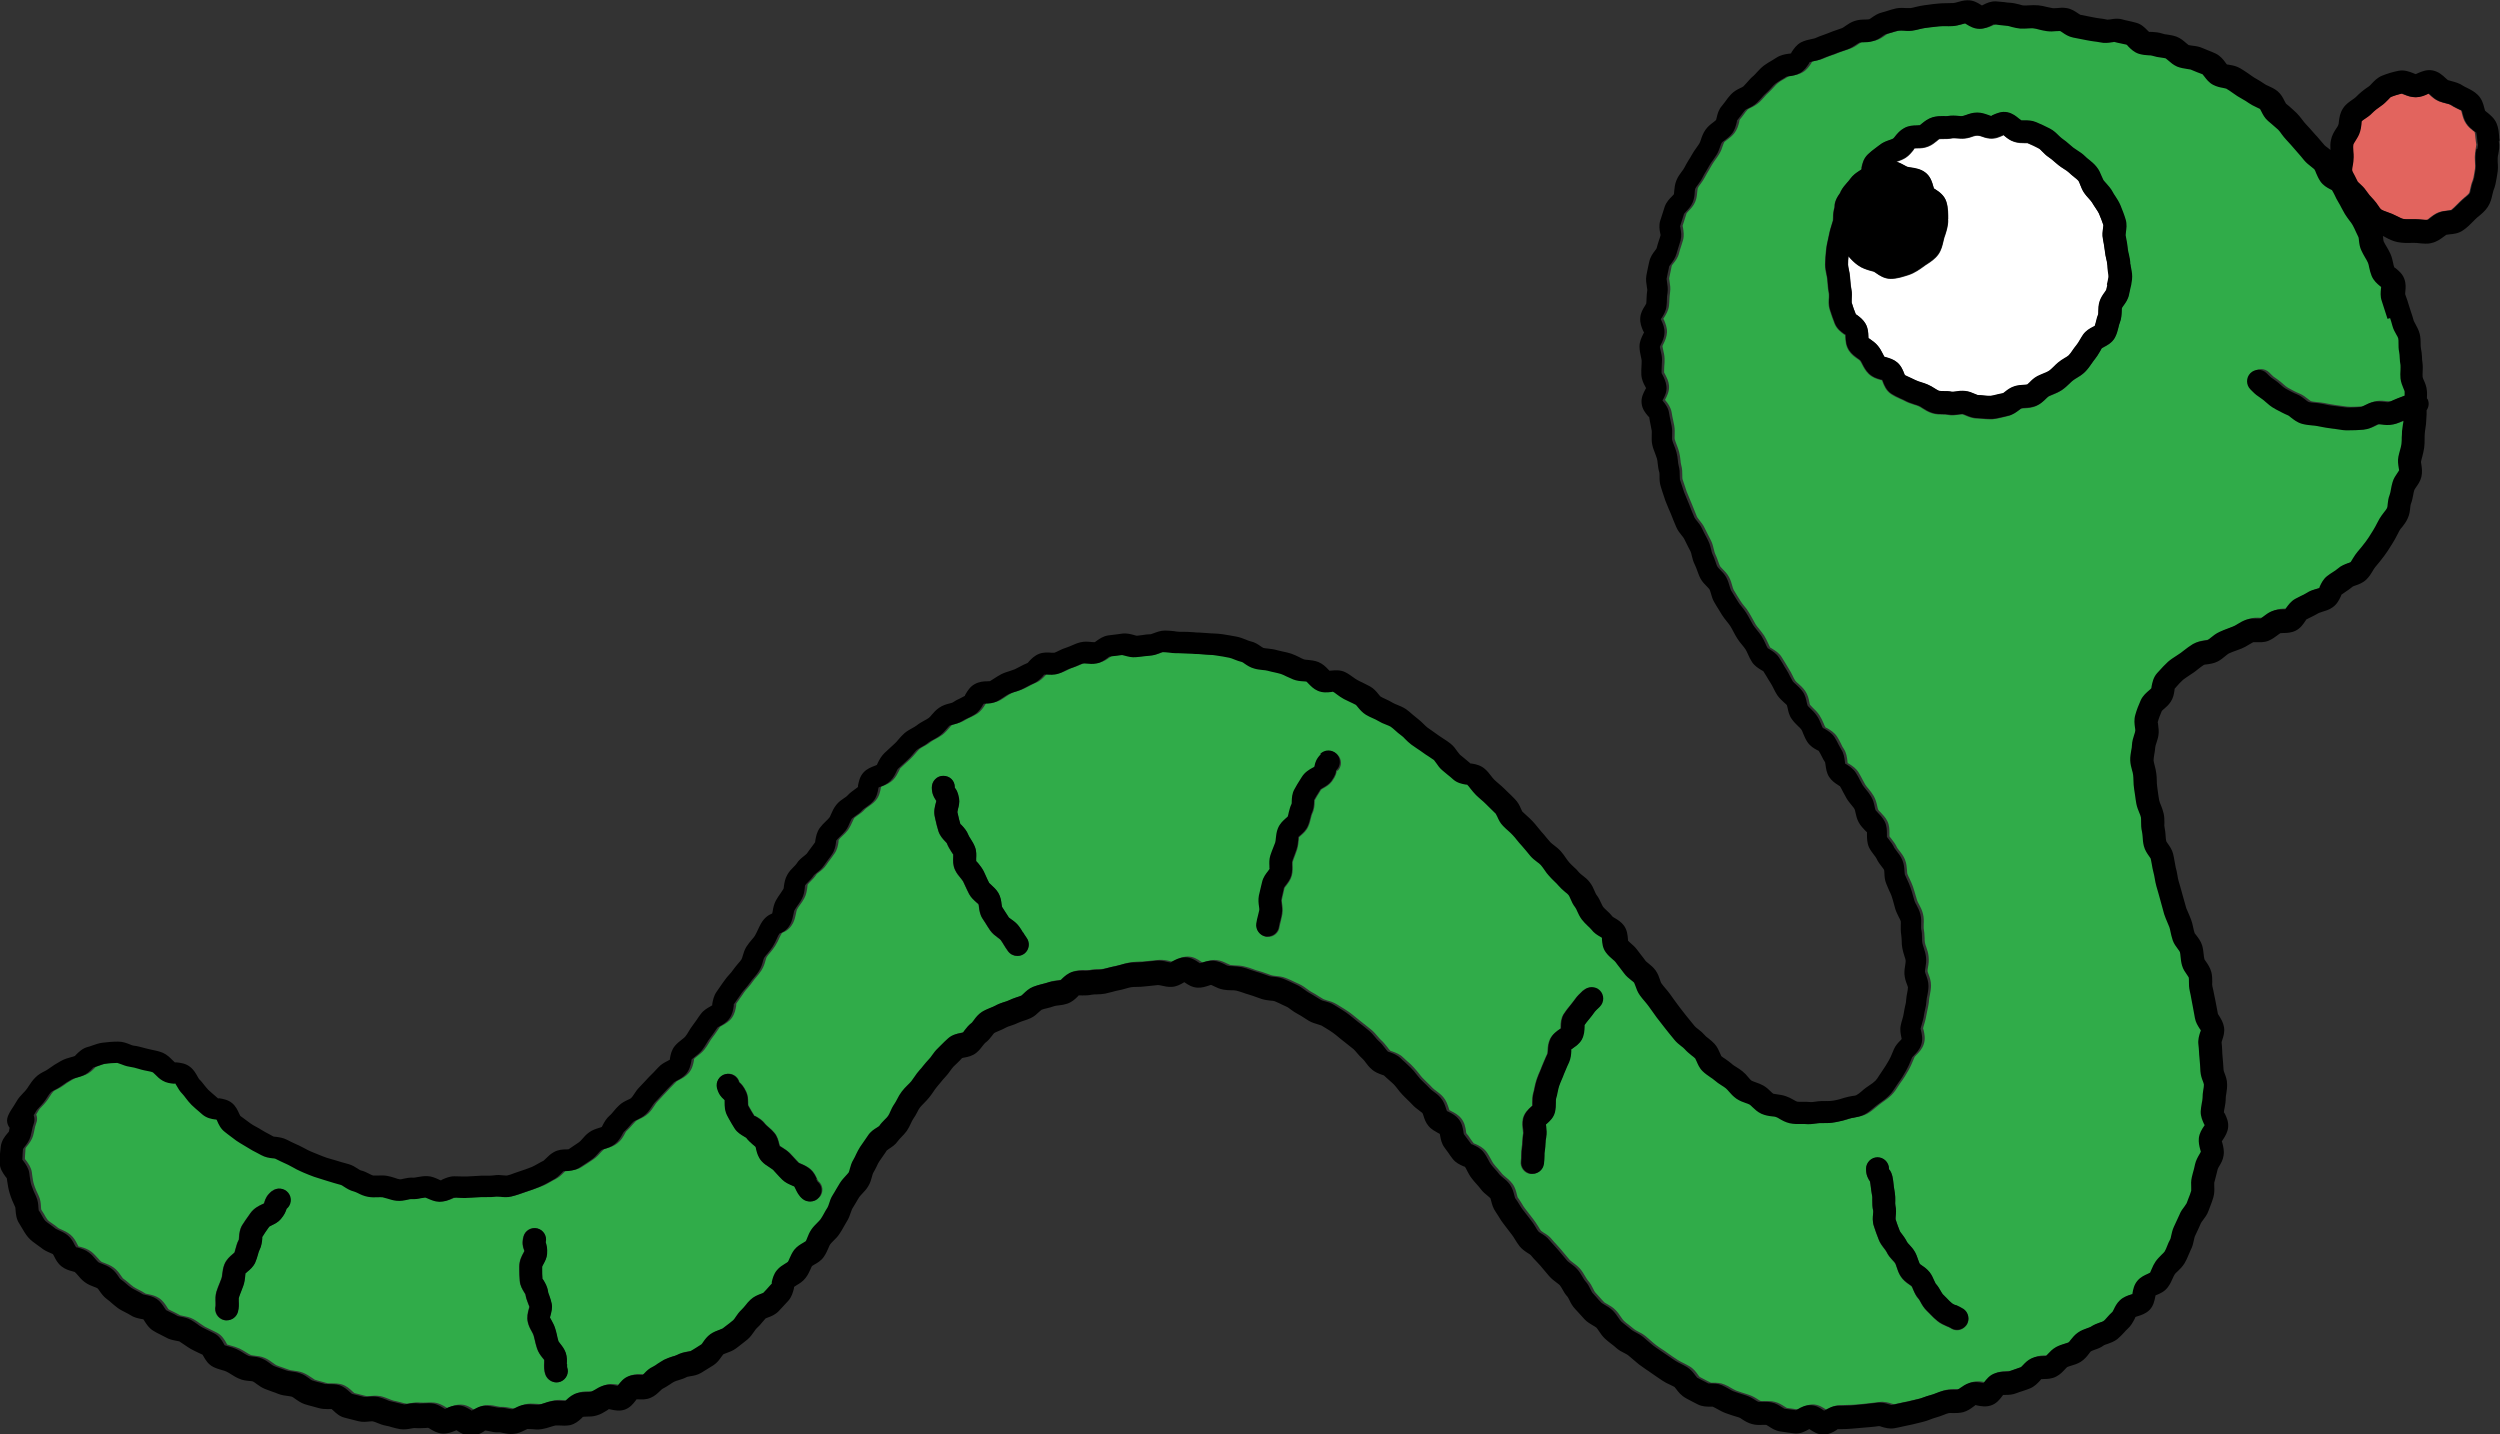 <?xml version="1.0" encoding="UTF-8"?><svg id="_レイヤー_2" xmlns="http://www.w3.org/2000/svg" viewBox="0 0 163.54 93.83"><rect x="0" y="0" width="163.54" height="93.83" fill="#333333" stroke="none"/><defs><style>.cls-1,.cls-2,.cls-3,.cls-4{stroke-width:0px;}.cls-2{fill:#30ac49;}.cls-3{fill:#e2645e;}.cls-4{fill:#fff;}</style></defs><g id="character"><g id="hebi"><path class="cls-2" d="m155.92,18.86s0-.09.01-.13c-.03-.02-.06-.05-.09-.07-.17-.14-.41-.34-.53-.65-.07-.17-.12-.36-.16-.55-.03-.12-.05-.23-.08-.31-.05-.12-.12-.24-.19-.35-.08-.14-.16-.28-.23-.43-.12-.25-.15-.49-.17-.68,0-.07-.02-.18-.03-.21-.06-.12-.12-.25-.18-.38-.06-.14-.13-.28-.2-.41-.06-.11-.14-.2-.21-.3-.11-.14-.22-.28-.3-.43-.07-.12-.14-.25-.21-.38-.07-.13-.14-.27-.22-.4-.09-.15-.17-.3-.24-.46-.05-.11-.11-.23-.18-.33,0,.01-.07-.03-.13-.06-.18-.1-.44-.24-.62-.5-.13-.19-.21-.38-.28-.54-.04-.1-.09-.21-.12-.26-.03-.04-.12-.11-.21-.17-.14-.1-.31-.24-.46-.42-.14-.18-.29-.35-.44-.52l-.13-.15c-.19-.22-.39-.44-.58-.65-.12-.12-.22-.26-.32-.39-.08-.1-.15-.2-.23-.29-.12-.12-.26-.23-.39-.34l-.27-.23c-.22-.19-.34-.44-.43-.61-.03-.06-.07-.14-.09-.17-.03-.02-.15-.07-.25-.12-.17-.08-.34-.16-.49-.27-.13-.09-.26-.17-.4-.25-.11-.07-.23-.13-.34-.2-.11-.07-.21-.14-.32-.22-.13-.09-.26-.18-.41-.27-.03-.02-.14-.04-.22-.05-.18-.04-.41-.08-.64-.2-.28-.15-.45-.38-.57-.54-.04-.05-.09-.13-.12-.15-.09-.04-.23-.09-.37-.14-.14-.05-.28-.11-.41-.17-.04-.02-.16-.03-.25-.04-.18-.02-.4-.05-.63-.15-.25-.1-.44-.27-.58-.4-.05-.05-.14-.12-.17-.14-.06-.02-.17-.04-.29-.05-.2-.03-.4-.06-.58-.12-.05-.02-.16-.02-.26-.03-.18-.01-.4-.02-.63-.1-.32-.1-.53-.31-.68-.47-.04-.04-.08-.09-.13-.13-.08-.02-.23-.05-.38-.08-.14-.03-.29-.06-.43-.1,0,0-.11.02-.17.03-.2.03-.46.07-.75,0-.13-.03-.26-.05-.4-.06-.16-.02-.32-.04-.48-.08-.29-.06-.58-.11-.87-.17-.3-.06-.53-.22-.7-.33-.05-.04-.13-.09-.16-.1-.03,0-.15,0-.26.01-.18.01-.38.03-.6,0-.17-.02-.33-.06-.5-.1-.12-.03-.25-.06-.37-.08-.11-.01-.22,0-.33,0-.19.01-.37.03-.56.01-.19-.02-.38-.06-.56-.11-.11-.03-.21-.06-.32-.07-.15,0-.31-.03-.46-.05-.14-.02-.28-.04-.42-.04,0,.01-.05.04-.11.07-.19.09-.46.22-.78.22h0c-.36,0-.64-.17-.84-.29-.04-.02-.07-.05-.11-.07-.06.01-.15.03-.22.06-.17.05-.37.1-.6.12-.29.02-.59,0-.89.02-.24.02-.47.05-.71.08l-.17.02c-.14.02-.27.05-.4.08-.16.04-.31.07-.47.1-.23.04-.45.02-.62,0-.1,0-.22-.02-.28,0-.14.03-.27.07-.41.11-.15.05-.3.09-.45.13-.02,0-.11.07-.17.11-.16.11-.36.26-.63.33-.23.06-.44.07-.62.08-.1,0-.22,0-.27.02-.05.02-.15.08-.23.14-.14.1-.32.22-.55.3-.12.04-.23.08-.35.12-.16.05-.32.11-.47.17-.13.06-.27.11-.41.15-.14.05-.28.1-.41.16-.21.1-.43.15-.6.18-.09.02-.21.04-.25.07.01,0-.02.06-.05.11-.12.18-.28.42-.55.58-.25.15-.52.19-.72.22-.06,0-.16.02-.19.03-.09.06-.21.14-.34.21-.13.07-.26.15-.37.24-.09.07-.17.16-.25.25-.12.13-.24.26-.37.38-.1.08-.18.18-.27.28-.11.12-.21.24-.33.35-.19.17-.39.28-.56.36-.07.03-.18.09-.2.11-.09.09-.17.21-.25.32-.09.13-.19.25-.29.37,0,.01,0,.08-.02.14-.05.2-.12.47-.31.72-.15.19-.33.33-.47.43-.07.05-.16.12-.19.15-.03.04-.06.15-.1.24-.05.16-.12.37-.25.57-.07.12-.15.23-.23.34-.09.12-.17.25-.25.38-.06.11-.13.22-.19.33-.08.14-.17.28-.24.42-.08.16-.19.32-.3.47-.08.1-.15.2-.18.27-.01.03-.02.15-.03.22-.02.19-.03.42-.13.66-.11.28-.3.47-.44.61-.05.05-.11.12-.13.15-.06.19-.14.43-.21.66l-.05.16s0,0,0,0c0,0,.02.09.03.15.03.2.08.48,0,.78-.04.14-.08.28-.13.42-.05.14-.09.28-.13.43-.07.3-.24.52-.37.68-.04.05-.1.12-.11.15l-.03.15c-.05.23-.1.46-.14.68,0,.03.02.14.03.22.03.19.07.43.03.69-.02.14-.03.28-.04.43,0,.15-.02.3-.03.45-.04.32-.19.56-.3.74-.02.04-.05.07-.07.1.01.04.03.08.05.11.08.2.2.47.19.79-.02.3-.13.55-.22.73-.03.06-.07.14-.08.18,0,.03.03.14.05.25.04.17.09.37.09.59,0,.16,0,.32-.02.47,0,.14-.02.27-.01.41,0,0,.05.09.08.15.09.18.22.42.24.71.03.37-.13.67-.24.89,0,.01-.02.03-.02.04.01.01.02.03.03.04.15.18.34.43.4.77.03.18.06.35.1.52l.07.34c.04.23.04.45.03.62,0,.1-.01.22,0,.27.03.12.08.23.12.35.06.16.13.32.17.49.05.18.07.36.09.54.01.11.02.23.05.33.07.24.07.48.07.66,0,.08,0,.2.01.24l.1.3c.06.18.12.36.18.54.06.15.12.3.19.46.05.12.1.24.15.36.11.28.22.55.33.82.02.04.09.14.15.21.11.14.26.31.36.54.07.14.14.28.21.42.06.12.13.24.19.37.1.2.15.4.19.58.03.11.05.22.08.28.08.16.14.33.2.5.04.11.08.23.13.33.02.04.11.12.17.19.13.13.29.29.41.51.12.21.17.42.22.59.03.1.06.21.09.26.08.14.17.28.25.41l.22.35c.06.1.14.19.21.28.12.14.23.28.32.44.09.14.16.28.24.42.06.12.13.24.2.36.07.11.15.2.23.3.11.14.22.27.32.42.1.16.18.33.26.5.05.1.09.21.15.3,0-.01.08.04.14.08.18.11.42.26.59.52.09.14.17.28.26.42.07.12.14.24.21.35.1.15.19.32.27.49.05.11.1.21.17.31.03.05.12.12.2.19.14.12.3.27.44.47.17.25.23.52.27.72.01.06.03.16.05.19.03.04.11.12.19.2.13.12.28.27.41.46.11.17.2.35.28.54.04.09.07.19.13.28.02,0,.07.03.13.06.19.11.44.26.62.53.1.15.19.32.27.49.05.11.1.22.17.31.18.27.21.57.24.78,0,.06,0,.12.03.18,0-.03.07.02.12.05.18.12.42.27.58.54.09.15.18.31.26.47.06.11.12.23.18.33.06.09.13.18.2.26.13.15.25.31.35.48.13.23.19.47.23.66.02.08.04.19.06.23.02.04.1.13.17.19.13.14.3.31.42.54.16.31.15.61.15.84,0,.06,0,.12,0,.18,0,0,.07.09.14.18.11.14.25.32.35.54.02.05.09.14.16.22.12.15.26.33.36.57.11.26.12.52.14.72,0,.07.01.19.02.22.04.11.09.22.15.33.08.17.16.35.22.52.07.2.12.4.18.59l.09.3c.03.09.08.18.13.27.09.17.19.36.25.6.07.26.06.5.05.7,0,.1,0,.2,0,.25.04.21.05.42.06.63,0,.1,0,.21.02.31.02.1.05.2.09.3.06.18.13.38.15.61.03.27,0,.51-.04.7-.02.1-.03.2-.03.25,0,.04.04.15.07.22.07.19.16.43.16.72,0,.22-.04.43-.08.65-.02.1-.04.2-.05.3-.01.22-.06.43-.1.63-.02.1-.04.2-.06.3-.03.22-.09.43-.15.64-.03.1-.06.19-.08.29,0,.02.03.08.04.14.05.23.12.54.01.88-.1.33-.32.55-.48.71-.04.04-.09.09-.12.13l-.08.19c-.1.23-.19.46-.31.67-.17.3-.33.57-.53.83-.06.08-.11.16-.16.24-.11.18-.24.38-.43.57-.2.2-.41.35-.6.48l-.19.14c-.07.05-.14.11-.21.17-.17.14-.36.31-.6.44-.26.14-.52.18-.73.22-.08.01-.17.03-.25.05-.32.11-.63.19-.96.25-.25.04-.49.05-.74.05h-.24c-.09,0-.18.02-.27.03-.2.02-.44.06-.72.03-.09,0-.18,0-.27,0-.2,0-.45.01-.72-.05-.26-.06-.48-.18-.65-.28-.08-.05-.16-.1-.25-.13-.05-.02-.15-.03-.25-.04-.2-.02-.44-.06-.7-.17-.26-.12-.45-.3-.59-.44-.06-.06-.14-.13-.18-.16-.08-.04-.17-.07-.25-.1-.18-.06-.41-.14-.62-.29-.22-.15-.37-.33-.49-.47-.06-.07-.12-.14-.19-.2-.08-.06-.17-.12-.26-.18-.18-.11-.35-.23-.51-.37-.07-.07-.16-.12-.25-.18-.18-.12-.35-.24-.5-.39-.21-.21-.32-.46-.4-.65-.03-.06-.07-.16-.09-.19-.06-.07-.15-.13-.23-.19-.16-.13-.32-.26-.46-.42-.06-.07-.14-.13-.22-.19-.14-.11-.32-.25-.47-.44l-.08-.1c-.16-.2-.33-.41-.5-.62l-.14-.18c-.14-.18-.28-.36-.42-.54-.1-.14-.2-.27-.3-.42-.08-.11-.15-.22-.23-.32-.08-.1-.16-.2-.24-.3-.11-.13-.22-.27-.33-.41-.15-.21-.23-.43-.29-.61-.03-.08-.07-.19-.09-.22-.03-.03-.12-.11-.19-.16-.15-.12-.33-.26-.48-.47-.08-.11-.17-.22-.25-.33-.1-.12-.19-.25-.29-.38-.04-.05-.12-.12-.2-.19-.13-.11-.29-.26-.43-.44-.21-.29-.24-.61-.26-.85,0-.04,0-.07,0-.11-.03-.02-.08-.05-.11-.07-.17-.1-.41-.24-.59-.48-.06-.09-.15-.16-.23-.23-.14-.13-.28-.26-.39-.42-.14-.18-.23-.38-.3-.54-.05-.1-.09-.2-.13-.25-.15-.19-.24-.4-.31-.56-.04-.09-.08-.2-.12-.24-.04-.05-.13-.12-.22-.2-.16-.13-.31-.26-.44-.42-.08-.1-.17-.18-.26-.27-.12-.12-.25-.24-.36-.37-.11-.13-.2-.26-.3-.39-.08-.11-.15-.22-.24-.32-.07-.08-.15-.14-.24-.2-.15-.12-.31-.24-.44-.39-.1-.11-.19-.22-.28-.34-.09-.12-.19-.23-.29-.34-.11-.12-.21-.24-.31-.36-.09-.11-.17-.22-.27-.32-.09-.1-.19-.19-.29-.28-.12-.11-.24-.21-.35-.33-.2-.2-.3-.43-.38-.61-.03-.07-.07-.16-.1-.19-.16-.16-.34-.33-.51-.5l-.12-.12c-.11-.11-.23-.21-.34-.31-.11-.1-.22-.19-.32-.29-.14-.13-.26-.28-.37-.43-.07-.09-.14-.18-.22-.26.01.02-.05.02-.11,0-.22-.05-.53-.11-.79-.33-.13-.11-.26-.21-.38-.32l-.3-.25c-.19-.16-.32-.35-.43-.5-.05-.07-.12-.17-.15-.2-.11-.09-.22-.16-.34-.23-.14-.09-.27-.18-.4-.27-.12-.09-.25-.18-.38-.26-.12-.08-.24-.16-.36-.25-.15-.11-.29-.24-.42-.38-.08-.08-.15-.16-.24-.22-.15-.1-.28-.22-.41-.34-.09-.08-.18-.16-.28-.23-.06-.04-.17-.08-.29-.13-.18-.07-.36-.15-.53-.25-.11-.07-.22-.12-.34-.17-.16-.07-.31-.14-.46-.23-.25-.15-.4-.34-.53-.5-.04-.05-.11-.13-.13-.15-.12-.07-.27-.13-.41-.2-.13-.06-.25-.12-.37-.18-.16-.09-.32-.2-.47-.31-.09-.07-.18-.14-.28-.19.04.03-.02.04-.09.04-.23.03-.55.06-.87-.08-.27-.12-.46-.32-.6-.46-.04-.05-.11-.12-.14-.14-.01,0-.13-.01-.22-.02-.18-.02-.41-.04-.64-.12-.15-.06-.3-.13-.45-.2-.12-.06-.23-.12-.36-.16-.13-.04-.26-.07-.4-.1-.15-.03-.31-.07-.46-.11-.11-.03-.23-.04-.34-.05-.18-.02-.36-.04-.53-.09-.27-.07-.47-.21-.64-.32-.06-.04-.14-.1-.17-.11-.16-.04-.34-.1-.51-.17-.11-.04-.21-.09-.32-.11-.29-.05-.58-.1-.87-.15-.15-.02-.3-.03-.45-.04-.15,0-.29-.02-.43-.03-.17-.02-.33-.02-.5-.03-.13,0-.26-.01-.38-.02-.23-.02-.47-.02-.7-.03h-.17c-.16-.01-.32-.03-.47-.05-.14-.02-.25-.04-.41-.03-.03,0-.13.04-.2.07-.18.07-.4.16-.67.17-.16,0-.32.03-.47.05-.13.02-.26.03-.39.04-.28.03-.52-.04-.71-.09-.07-.02-.17-.04-.2-.05l-.3.04c-.19.02-.38.04-.56.07.01,0-.06.06-.11.09-.17.12-.39.28-.69.35-.26.05-.49.03-.68.01-.07,0-.19-.02-.22-.01-.11.03-.22.08-.33.13-.16.07-.32.14-.49.19-.11.03-.22.09-.32.14-.16.08-.32.15-.48.21-.28.09-.55.07-.75.06-.06,0-.16-.01-.19,0,.02,0-.01.06-.06.1-.14.15-.33.36-.62.48-.14.06-.26.12-.39.19-.13.07-.26.13-.39.2-.16.07-.33.13-.5.18-.11.03-.23.06-.33.12-.12.06-.22.13-.33.2-.13.09-.27.18-.41.26-.29.15-.58.16-.79.17-.04,0-.08,0-.11,0-.02.03-.04.06-.06.09-.11.19-.27.44-.54.62-.14.09-.3.17-.45.24-.11.05-.23.1-.33.17-.23.15-.47.21-.66.26-.07.02-.17.04-.2.06-.04.03-.12.12-.19.21-.12.13-.25.29-.43.43-.15.11-.31.2-.47.29-.1.05-.2.1-.29.17-.15.12-.31.22-.48.31-.11.06-.21.12-.27.17-.09.08-.16.17-.24.26-.12.14-.23.27-.36.39-.22.2-.44.4-.65.6-.02.02-.07.12-.1.19-.09.17-.19.39-.38.58-.22.22-.48.32-.67.4-.03.01-.07.03-.11.04,0,.03-.01.06-.02.09-.04.23-.1.55-.34.82-.16.18-.34.3-.48.4-.08.06-.18.12-.21.16-.16.19-.35.32-.5.42-.07.05-.17.12-.2.15-.03.04-.08.15-.12.24-.07.16-.16.36-.3.56-.11.14-.24.28-.38.4-.08.08-.17.16-.23.25,0,.01,0,.08-.01.14-.03.21-.08.49-.26.75-.08.12-.17.24-.26.36-.09.12-.18.23-.26.36-.15.23-.34.38-.5.5-.06.04-.14.11-.16.14-.12.19-.27.34-.39.46-.08.08-.16.16-.19.21,0,.01-.01.11-.02.18-.03.21-.06.46-.2.72-.08.15-.18.29-.28.43-.07.1-.15.2-.2.31-.02.04-.04.16-.06.25-.04.18-.08.4-.19.62-.24.46-.57.58-.72.64-.07.11-.11.2-.16.3-.08.18-.17.37-.29.56-.09.15-.21.29-.33.44-.08.09-.16.18-.23.29-.02.03-.05.14-.07.21-.05.19-.12.43-.27.66-.1.15-.21.29-.33.43-.08.09-.16.19-.23.29-.1.15-.22.29-.34.43-.08.09-.16.18-.23.28l-.12.18c-.13.19-.26.38-.4.57,0,0,0,.07,0,.13-.04.22-.09.52-.28.79-.18.25-.43.39-.61.49-.06.03-.14.08-.17.1-.06.08-.13.19-.2.29-.1.15-.2.29-.31.43-.07.09-.13.19-.19.29-.1.17-.2.33-.32.48-.15.19-.33.32-.47.43-.09.07-.18.14-.22.19.02,0,.01.05,0,.11-.04.23-.11.54-.34.81-.19.22-.43.34-.61.44-.06.03-.16.08-.18.1-.12.13-.25.26-.38.39l-.49.52c-.13.14-.26.29-.4.43-.07.07-.12.16-.18.25-.1.16-.22.33-.39.5-.2.19-.42.3-.6.38-.07.03-.18.09-.21.11-.08.08-.15.16-.23.25-.13.15-.26.3-.41.43-.02.02-.07.11-.1.17-.1.19-.23.42-.47.61-.23.19-.49.27-.69.33-.07.02-.17.05-.2.07-.05.04-.12.12-.2.2-.12.14-.28.31-.48.45-.26.18-.53.36-.79.52-.3.19-.62.2-.85.21-.06,0-.12,0-.18.01.01,0-.07.08-.13.14-.14.14-.32.32-.57.44-.1.05-.2.1-.29.16-.18.1-.36.21-.56.28-.3.12-.61.23-.91.33-.1.03-.19.07-.29.1-.21.08-.42.15-.63.2-.29.07-.55.04-.75.02-.08,0-.19-.02-.24-.01-.23.03-.44.03-.67.03-.1,0-.2,0-.3,0l-.31.02c-.2.01-.4.03-.6.03-.19,0-.37,0-.56,0-.12,0-.24-.01-.36-.01,0,0-.09.04-.15.07-.19.09-.46.2-.78.2-.31,0-.57-.12-.75-.21-.06-.03-.15-.07-.18-.07-.03,0-.15.02-.26.04-.18.03-.41.08-.66.06-.03,0-.16.02-.24.04-.2.04-.44.1-.72.07-.21-.02-.42-.09-.62-.15-.1-.03-.2-.07-.3-.08-.1-.02-.21,0-.31,0-.19,0-.41.02-.64-.03-.26-.05-.48-.16-.65-.24-.09-.04-.19-.09-.24-.1-.29-.07-.5-.21-.67-.32-.06-.04-.15-.1-.18-.11-.3-.08-.6-.16-.89-.26l-.29-.09c-.2-.06-.4-.12-.6-.19-.23-.08-.46-.18-.68-.27l-.18-.08c-.18-.08-.36-.17-.53-.27-.1-.05-.2-.11-.3-.16l-.15-.07c-.23-.11-.46-.21-.69-.33-.02,0-.12-.02-.19-.03-.2-.02-.48-.06-.74-.21-.1-.06-.2-.11-.3-.16-.18-.09-.35-.19-.52-.29-.1-.06-.2-.12-.3-.18-.17-.1-.34-.19-.5-.31-.19-.13-.38-.28-.56-.42l-.19-.15c-.28-.21-.4-.5-.5-.71-.01-.03-.03-.06-.04-.09-.03,0-.07-.01-.1-.02-.24-.04-.56-.09-.84-.33l-.16-.14c-.18-.16-.36-.32-.54-.48-.15-.14-.27-.29-.39-.46-.07-.09-.13-.18-.21-.26-.17-.17-.28-.37-.37-.52-.03-.06-.09-.15-.11-.18.03.03-.03.03-.1.03-.2-.02-.47-.05-.72-.2-.21-.12-.36-.28-.48-.4-.05-.05-.12-.12-.15-.14-.12-.05-.26-.07-.4-.1-.12-.02-.25-.05-.36-.08l-.17-.05c-.2-.06-.4-.11-.6-.14-.22-.03-.42-.11-.57-.17-.07-.03-.19-.07-.23-.08h0c-.26,0-.55.02-.81.06-.09.01-.23.06-.37.11-.14.05-.28.1-.41.14.02,0-.02.05-.07.09-.14.14-.32.32-.59.43-.14.06-.29.1-.43.14-.13.04-.24.07-.31.11-.23.13-.45.26-.66.42-.13.1-.29.19-.45.27-.09.05-.21.1-.24.14-.08.08-.16.2-.24.33-.07.11-.14.22-.22.32-.09.12-.19.23-.29.33-.1.1-.19.2-.23.28-.04.08-.1.16-.15.25.07.18.08.38,0,.57-.06.15-.09.3-.12.45-.02.12-.05.23-.08.35-.08.3-.26.52-.39.69-.04.05-.09.1-.11.15,0,.18-.04.44-.04.7.02.04.06.08.09.12.13.18.31.42.36.74l.03.23c.03.19.05.38.11.57.08.26.19.5.31.75.12.25.14.5.15.71,0,.07.01.17.02.2.04.06.1.16.17.27.08.14.16.29.26.41.06.07.18.15.3.23.13.09.26.18.38.29.03.02.13.07.21.1.17.08.39.17.59.34.23.19.35.43.44.61.03.06.08.15.1.17-.01-.02.08,0,.14.02.19.05.46.13.7.32.17.14.3.29.42.42.08.09.15.18.21.22.03.02.15.07.22.09.17.06.39.15.6.3.22.16.36.36.47.52.04.06.11.15.13.18.13.09.26.2.39.31.1.09.2.17.31.25.1.07.21.12.32.18.16.08.32.16.46.26.01,0,.11.02.18.04.19.04.46.09.7.25.26.17.41.41.52.58.03.05.08.13.11.16.08.05.2.1.32.16.15.07.3.15.44.23.02,0,.12.03.19.04.2.04.44.08.69.22.14.08.27.17.41.27.11.08.22.15.33.22.13.07.26.13.39.19.13.06.27.13.4.2.32.17.49.46.6.66.02.04.04.08.06.11.07.02.15.05.24.07.19.05.38.11.56.19.15.07.29.16.44.25.11.07.22.14.34.19.03.01.14.02.21.03.19.02.43.04.68.15.21.09.37.21.52.32.09.07.18.13.24.16.14.06.28.1.42.15.14.05.28.1.42.15.06.02.17.04.28.05.17.02.38.05.6.13.23.09.42.22.57.32.07.05.17.12.21.14.14.05.28.08.42.12.15.04.29.08.44.12.04,0,.16,0,.24,0,.18,0,.42,0,.67.07.31.09.53.3.69.45.05.04.09.09.14.12l.17.04c.21.06.42.11.63.16.04,0,.15,0,.22-.01.19-.02.43-.04.69.01.19.04.36.11.54.18.12.05.22.09.3.11.16.03.31.07.47.11.13.04.26.07.4.09.03,0,.15-.02.22-.03.19-.03.42-.08.69-.04.11.01.21,0,.32,0,.19-.01.38-.02.57,0,.31.03.56.18.74.29.05.03.11.07.16.09-.04-.02.02-.05.08-.07.18-.08.43-.18.72-.18.02,0,.03,0,.05,0,.35.01.62.18.81.31.02.01.04.03.06.04.02-.01.04-.03.06-.04.2-.12.47-.28.81-.28.23,0,.45.04.62.08.1.02.21.05.26.04.24-.01.46.03.63.07.09.02.21.04.26.04.02,0,.12-.05.18-.08.18-.09.4-.2.67-.23.22-.03.42,0,.6,0,.11.01.23.02.3.01.12-.02.23-.06.34-.1.17-.05.34-.11.51-.14.24-.04.46-.03.64-.01.09,0,.21.02.26,0-.02,0,.02-.05.07-.09.16-.15.39-.35.71-.43.23-.06.44-.06.62-.06.1,0,.22,0,.27-.02.05-.02.15-.08.24-.13.15-.09.33-.2.55-.27.33-.11.64-.04.86,0,.02,0,.04.01.07.02.01-.02.02-.03.04-.05.14-.19.33-.45.67-.58.29-.12.57-.1.78-.09.06,0,.12.01.18,0-.02,0,.06-.08.11-.13.14-.13.31-.29.54-.41.11-.05.2-.12.3-.19.14-.1.29-.2.44-.27.17-.09.35-.15.53-.2.11-.04.22-.07.29-.1.25-.14.5-.18.7-.21.06,0,.16-.02.19-.04.23-.14.48-.3.72-.45.02-.02.08-.1.12-.16.11-.16.25-.35.47-.51.21-.15.42-.22.59-.28.07-.03.18-.06.21-.09l.18-.14c.17-.13.35-.26.51-.4.04-.03.11-.13.16-.21.1-.14.22-.32.39-.48.09-.08.17-.18.25-.28.11-.13.21-.25.33-.37.22-.21.48-.31.67-.38.06-.02.12-.04.17-.07.13-.14.28-.31.43-.47l.13-.14s0-.06,0-.12c.05-.21.12-.5.33-.75.17-.21.38-.33.54-.43.06-.04.15-.09.18-.12.03-.03.07-.14.11-.23.07-.16.15-.36.3-.55.18-.24.42-.38.6-.47.05-.03.14-.08.16-.1.01-.02.06-.13.1-.23.06-.16.14-.35.27-.54.11-.16.25-.3.39-.44.07-.07.15-.14.21-.23.08-.11.14-.23.21-.35.08-.14.16-.28.24-.41.03-.05.07-.15.1-.25.06-.17.12-.38.25-.58.08-.12.15-.25.22-.37.08-.13.15-.27.24-.4.12-.19.26-.34.38-.47.08-.08.16-.16.2-.23.02-.03.05-.15.07-.23.05-.18.11-.41.25-.63.06-.1.11-.21.16-.32.08-.17.16-.33.26-.48.09-.14.19-.28.29-.42.08-.11.15-.21.22-.32.17-.26.41-.42.59-.53.05-.03.13-.08.15-.1.09-.14.23-.29.37-.43.07-.07.15-.15.21-.23.06-.08.1-.18.14-.27.07-.16.16-.35.29-.54.06-.09.11-.18.16-.28.09-.18.19-.35.31-.51.12-.15.25-.29.38-.42.08-.08.16-.16.24-.25.07-.09.14-.18.2-.28.11-.16.22-.32.35-.46.07-.08.15-.17.22-.26.12-.15.25-.3.38-.44.07-.08.13-.17.2-.25.12-.17.25-.33.39-.47l.2-.2c.15-.15.31-.31.47-.45.27-.24.58-.29.81-.34.06-.01.12-.02.17-.04-.01,0,.05-.08.1-.15.12-.15.26-.34.48-.5.03-.02.09-.11.13-.17.12-.17.28-.37.52-.53.17-.11.37-.2.57-.27.1-.04.2-.07.29-.13.2-.12.41-.19.59-.24.1-.03.19-.06.28-.1.18-.09.37-.16.56-.22.1-.03.21-.06.3-.11.02-.01.09-.08.14-.13.14-.14.34-.33.62-.44.18-.07.37-.12.57-.17.11-.03.22-.05.33-.09.22-.08.43-.11.61-.13.1-.01.2-.02.3-.05,0,0,.03-.05.08-.09.16-.16.39-.37.72-.46.25-.07.48-.06.67-.06.1,0,.21,0,.27,0,.2-.05.4-.06.61-.06.1,0,.21,0,.31-.02.11-.02.22-.05.33-.08.18-.05.37-.1.56-.13.1-.02.21-.05.31-.08.19-.06.38-.11.58-.14.18-.02.36-.03.55-.04.12,0,.24,0,.36-.02l.21-.02c.23-.02.47-.05.7-.07.27-.02.52.03.71.08.08.02.18.04.23.04,0-.01.05-.05.11-.08.2-.11.43-.25.83-.26.38,0,.66.19.87.33.03.02.06.04.09.06.04-.01.1-.03.14-.04.2-.06.47-.15.78-.12.29.03.51.14.7.23.07.03.17.08.2.09.11.02.22.02.32.03.21,0,.41.02.61.07.2.04.39.11.58.18.1.04.21.08.31.1.21.06.41.13.61.2l.28.1c.05.02.16.03.26.04.19.02.43.04.68.14.2.08.4.17.6.27l.26.12c.22.1.39.23.54.34.08.06.16.12.25.17.18.09.35.2.52.31.09.06.19.12.28.17.04.02.15.05.23.08.19.05.42.12.65.26l.26.16c.18.11.36.22.53.34.16.11.31.24.46.36.09.07.18.15.27.22.24.19.49.38.73.58.16.13.29.29.43.45.07.08.13.16.21.23.15.13.28.3.41.46.06.08.12.17.2.24,0,0,.09.03.15.05.2.07.47.17.69.39.09.09.18.17.27.25.14.12.28.24.4.38.13.13.24.28.36.42.07.1.15.19.23.28.09.09.18.18.27.27.13.12.26.25.38.38.07.07.15.13.23.19.15.11.32.24.47.41.2.23.28.49.35.69.02.06.05.16.07.19,0-.02.08.03.14.06.18.09.43.22.62.46.22.27.27.58.31.81,0,.06.01.12.03.17.07.07.17.21.26.35.07.11.15.21.23.31,0,0,.06.01.12.04.2.09.47.22.68.48.12.15.21.33.31.5.05.1.1.19.16.28.08.11.17.21.26.31.11.13.22.25.32.38.04.05.13.12.21.19.14.11.3.25.45.44.19.24.25.52.3.72.02.06.04.15.05.18.09.12.19.27.28.42.06.1.12.21.2.31l.55.71c.11.14.2.29.3.44.06.11.13.21.2.31.02.02.11.08.17.12.17.1.38.23.55.45.09.11.18.21.27.3.11.12.22.24.32.36l.57.68s.13.12.22.18c.14.1.31.23.46.4.13.15.23.32.33.49.06.1.12.2.17.26.17.19.27.39.35.55.04.08.09.19.12.22.09.1.18.2.27.3.11.12.21.24.32.35.03.04.14.09.22.14.16.09.35.2.52.37.16.16.27.32.37.47.06.09.13.19.18.24.1.1.21.18.33.27.12.09.24.19.36.29.05.04.15.1.25.15.16.08.33.17.5.31.1.08.19.16.29.25.12.11.25.22.38.32.13.1.26.19.4.28.11.07.22.14.32.22.24.17.47.33.72.49.11.07.23.13.35.19.14.07.28.14.41.22.26.15.42.37.54.54.04.05.09.13.12.15.28.15.51.27.74.38,0,0,.09,0,.15,0,.2,0,.47,0,.74.12.15.06.3.14.44.23.11.06.21.12.33.17.24.09.48.16.73.24.32.1.51.22.66.32.07.04.17.11.21.12.05.01.17,0,.26,0,.17,0,.39-.01.61.04.28.06.5.2.67.31.06.04.14.09.17.1.23.03.49.07.75.1.04-.02.07-.04.11-.06.21-.12.51-.28.88-.27.35.02.61.2.81.33.02.01.03.02.05.03.02,0,.03-.02.05-.03.2-.12.47-.28.82-.29h.25c.2,0,.4-.01.61-.02.29-.02.57-.04.86-.08l.27-.03c.2-.02.4-.04.6-.07.31-.04.58.04.77.1.06.02.15.04.18.05.11-.02.26-.06.41-.09.14-.03.28-.07.42-.09.15-.03.3-.07.45-.1.14-.04.28-.07.42-.1.12-.03.24-.07.35-.11.17-.06.33-.12.5-.16.12-.03.23-.08.34-.12.17-.07.33-.13.5-.17.24-.06.47-.06.66-.06.08,0,.21,0,.25,0,.03-.01.12-.08.19-.12.16-.11.35-.25.61-.33.32-.1.62-.04.84,0,.02,0,.05.01.07.02.02-.02.03-.04.04-.06.15-.19.35-.46.69-.58.26-.09.5-.1.69-.11.07,0,.18,0,.21-.01.14-.06.29-.1.43-.15.13-.04.27-.09.39-.14.01-.01.08-.08.13-.13.14-.15.31-.33.57-.45.28-.13.56-.14.77-.14.06,0,.13,0,.18-.01-.01,0,.06-.08.12-.14.13-.14.29-.31.52-.44.2-.11.41-.17.57-.22.1-.03.21-.06.26-.09.02-.02.09-.1.13-.16.12-.15.26-.34.49-.49.2-.14.41-.21.58-.27.08-.03.19-.07.23-.09.21-.15.44-.23.62-.29.07-.02.18-.06.21-.08.09-.07.17-.17.26-.26.11-.13.23-.25.35-.36.01-.02.06-.11.09-.17.09-.17.2-.39.39-.58.24-.23.53-.32.74-.38.03,0,.05-.01.08-.02,0-.03,0-.05.01-.08.04-.23.1-.53.32-.8.21-.25.48-.36.67-.45.06-.02.11-.04.16-.08,0,0,.04-.12.1-.23.08-.17.16-.35.26-.5.11-.16.25-.3.39-.44.08-.08.17-.16.2-.21.07-.11.11-.23.16-.35.06-.15.13-.3.2-.44.02-.04.05-.16.07-.25.03-.17.08-.38.18-.59l.07-.15c.1-.21.2-.41.29-.63.09-.22.23-.4.33-.54.05-.07.13-.17.14-.21l.12-.32c.06-.16.13-.33.18-.5,0-.03,0-.15,0-.22,0-.19-.02-.42.04-.67l.06-.24c.05-.2.11-.4.15-.6.06-.26.18-.47.28-.64.04-.06.09-.15.1-.19,0,0-.03-.1-.05-.17-.05-.2-.11-.44-.08-.72.04-.32.2-.57.32-.75.02-.03.04-.06.06-.09-.01-.03-.03-.06-.05-.09-.1-.2-.23-.47-.21-.81,0-.18.04-.36.07-.53.02-.11.05-.22.05-.34,0-.18.03-.36.05-.54.02-.11.04-.23.04-.34,0-.04-.04-.15-.07-.23-.06-.17-.14-.39-.16-.64-.02-.29-.04-.58-.06-.87-.01-.14-.02-.27-.03-.41,0-.16-.02-.31-.04-.47-.04-.31.05-.59.11-.79.02-.06.04-.12.05-.17,0,.03-.06-.05-.09-.1-.11-.17-.25-.39-.3-.68l-.05-.28c-.03-.2-.07-.39-.11-.59l-.07-.37c-.03-.17-.06-.34-.1-.5-.06-.24-.06-.46-.06-.64,0-.09,0-.21-.01-.26-.01-.03-.08-.13-.12-.19-.11-.16-.24-.35-.32-.6-.06-.2-.08-.4-.1-.6-.01-.11-.02-.22-.04-.28-.01-.04-.09-.14-.14-.21-.11-.14-.25-.32-.33-.56-.07-.2-.11-.4-.15-.58-.02-.1-.04-.2-.07-.28-.09-.23-.13-.33-.17-.41-.05-.11-.08-.19-.17-.44l-.26-.95c-.04-.15-.08-.29-.12-.43-.04-.15-.09-.3-.13-.45-.05-.17-.08-.34-.11-.52-.02-.13-.05-.26-.08-.38-.05-.18-.08-.36-.11-.54-.02-.12-.04-.25-.07-.36-.01-.03-.07-.12-.12-.18-.12-.17-.26-.38-.33-.65-.05-.2-.07-.4-.08-.61,0-.11-.01-.22-.04-.32-.06-.25-.06-.48-.06-.66,0-.11,0-.22-.01-.28-.02-.11-.07-.21-.11-.31-.08-.19-.15-.38-.19-.58-.04-.2-.07-.4-.09-.6l-.05-.33c-.03-.21-.04-.41-.05-.62,0-.11,0-.22-.02-.33-.01-.11-.04-.21-.07-.31-.05-.19-.11-.4-.12-.64-.01-.26.03-.5.07-.69.02-.1.04-.19.04-.29.01-.28.09-.52.15-.71.03-.09.06-.17.07-.26,0-.03-.01-.14-.02-.21-.03-.21-.07-.5.02-.82.1-.33.22-.65.36-.97.14-.3.36-.49.53-.63.06-.05.14-.12.16-.15,0-.02,0-.08.02-.14.04-.24.1-.57.36-.85l.12-.13c.18-.21.37-.43.59-.61.16-.14.36-.27.56-.4.09-.06.18-.11.27-.18l.22-.17c.18-.14.37-.28.58-.41.26-.16.53-.19.74-.22.07-.01.19-.03.22-.04.04-.02.13-.09.2-.15.15-.13.34-.28.59-.39.18-.08.38-.15.57-.23l.31-.12c.09-.04.17-.09.26-.14.16-.1.35-.22.59-.3.28-.1.56-.09.76-.08.06,0,.16,0,.19,0,.02-.01.11-.08.2-.15.14-.1.3-.23.51-.32.28-.12.55-.13.76-.13.04,0,.1,0,.14,0,.02-.03.05-.07.07-.11.12-.18.29-.42.57-.57.13-.07.26-.13.39-.2.13-.06.26-.12.38-.2.22-.14.44-.2.61-.25.07-.02.19-.05.22-.07-.02,0,0-.06.03-.12.09-.19.22-.45.46-.65.12-.1.26-.19.39-.27.11-.07.22-.14.31-.22.22-.2.48-.29.67-.36.06-.02.12-.04.18-.07.02-.03.09-.13.15-.25.09-.15.19-.31.31-.44.19-.22.37-.44.54-.67.12-.15.22-.32.32-.48l.15-.24c.1-.15.18-.31.26-.47l.15-.28c.09-.16.2-.3.31-.44.08-.1.15-.2.19-.27.02-.04.03-.16.04-.25.02-.17.05-.39.13-.61.04-.11.06-.23.08-.34.03-.17.06-.33.11-.49.08-.24.21-.43.31-.59.04-.06.1-.15.12-.19,0,0-.02-.11-.03-.17-.03-.19-.07-.44-.02-.71.03-.15.07-.29.11-.44.04-.13.07-.26.09-.39.02-.15.02-.29.02-.44,0-.14,0-.28.02-.41.01-.15.03-.3.06-.45.01-.08.02-.15.03-.23,0,0-.02,0-.03.01-.2.09-.41.18-.61.23-.31.08-.6.04-.81.01-.07,0-.18-.02-.21-.02-.03,0-.14.06-.21.1-.2.1-.44.23-.74.26-.34.03-.68.04-1,.04-.22,0-.49-.03-.73-.07-.1-.02-.2-.03-.3-.04-.29-.03-.58-.08-.85-.14l-.15-.03c-.11-.02-.22-.03-.34-.04-.24-.02-.47-.05-.67-.11-.31-.09-.54-.28-.71-.41-.06-.04-.14-.11-.17-.13-.3-.12-.57-.27-.81-.4-.35-.19-.54-.36-.69-.5-.06-.06-.12-.11-.18-.15-.42-.29-.46-.32-.67-.53l-.13-.13c-.29-.29-.29-.77,0-1.06.29-.29.77-.29,1.06,0l.14.14c.13.13.13.13.38.3.18.13.29.22.4.32.11.1.21.19.32.25.29.16.51.28.76.38.22.09.39.23.53.34.07.05.17.14.21.15.12.04.25.04.38.06.16.02.32.03.48.06l.15.03c.22.04.46.09.7.12.12.01.25.03.39.05.16.03.33.05.5.05.27,0,.57-.01.86-.04.02,0,.11-.06.18-.09.17-.09.39-.21.66-.25.25-.04.48-.01.67.01.08,0,.2.02.24.02.12-.03.25-.09.37-.15.15-.06.3-.13.45-.18.09-.03.18-.07.26-.1,0-.09.01-.18,0-.27,0-.03-.05-.14-.08-.21-.07-.17-.16-.38-.19-.64-.02-.18-.01-.37,0-.56,0-.12.01-.24,0-.32-.02-.15-.04-.31-.05-.46-.01-.14-.02-.27-.04-.41-.04-.19-.04-.38-.04-.57,0-.12,0-.24-.02-.31-.01-.05-.07-.15-.12-.24-.09-.15-.19-.35-.26-.58-.04-.17-.1-.33-.15-.5l-.11-.34c-.09-.28-.18-.56-.27-.84-.1-.29-.07-.58-.05-.78ZM18.73,79.08c-.06.19-.15.39-.38.67-.17.2-.39.31-.56.39-.06.03-.16.08-.19.1l-.08.11c-.12.17-.26.36-.38.57,0,0,.01.05,0,.11-.02.2-.04.48-.19.76-.03.06-.06.16-.09.27-.05.18-.1.36-.18.53-.13.28-.34.46-.5.59-.05.04-.12.1-.14.12,0,0,0,.12-.02.21-.02.17-.04.38-.12.6-.04.12-.09.25-.14.37-.06.14-.12.28-.16.44,0,.03,0,.14,0,.21,0,.19.02.42-.05.68-.09.34-.39.56-.73.56-.06,0-.13,0-.19-.02-.4-.1-.64-.51-.54-.92.01-.04,0-.16,0-.24,0-.2-.02-.44.06-.7.06-.19.13-.38.21-.56.04-.1.08-.2.12-.31.02-.06.04-.17.05-.28.02-.18.05-.41.14-.63.13-.33.37-.53.54-.67.04-.04.09-.07.12-.11.02-.05.04-.15.07-.25.05-.18.1-.38.21-.58,0-.02.01-.12.02-.19.02-.21.04-.49.2-.76.15-.24.3-.46.45-.66l.09-.13c.23-.32.54-.47.75-.57.05-.02.09-.04.13-.06.02-.04.03-.06.04-.11.06-.2.15-.43.48-.7.32-.26.79-.21,1.05.11.26.32.21.79-.11,1.05Zm17.93,11.3c-.09.04-.18.05-.27.05-.3,0-.59-.19-.71-.48-.12-.31-.1-.6-.09-.82,0-.06.01-.12,0-.17,0,0-.07-.08-.12-.15-.12-.15-.26-.35-.35-.6-.06-.19-.11-.38-.15-.56-.02-.11-.05-.21-.08-.31-.02-.06-.07-.16-.12-.25-.09-.16-.2-.36-.25-.59-.08-.34,0-.64.06-.86.01-.05.03-.11.04-.16-.01-.04-.05-.13-.09-.23-.06-.17-.13-.36-.17-.58,0-.01-.06-.1-.09-.15-.11-.18-.25-.42-.28-.73-.02-.27-.02-.53-.03-.77v-.17c0-.39.16-.69.27-.89.02-.04.05-.08.06-.12,0-.04-.01-.06-.03-.1-.07-.19-.14-.43-.03-.84.1-.4.51-.64.91-.54.4.1.64.5.54.9.06.19.12.4.09.77-.02.27-.13.48-.23.65-.03.06-.08.15-.09.18v.15c0,.2,0,.43.02.66,0-.02.04.03.07.08.1.17.25.41.29.72,0,.06.05.16.08.26.06.17.13.35.16.54.06.3-.02.57-.07.76-.02.06-.04.14-.04.17,0-.03.06.09.1.17.08.15.18.34.25.56.04.12.07.25.1.38.03.14.07.29.11.44.01.02.07.11.12.16.11.15.25.33.35.58.1.28.08.55.07.75,0,.06-.01.15,0,.19.16.38-.03.8-.42.96Zm16.94-12.06c-.15.18-.36.27-.58.27-.17,0-.35-.06-.49-.17-.26-.21-.38-.48-.47-.67-.02-.05-.05-.11-.08-.15,0,0-.1-.04-.17-.07-.18-.08-.4-.18-.6-.36-.14-.14-.27-.28-.4-.42-.07-.08-.14-.16-.22-.24-.05-.05-.13-.1-.23-.16-.15-.1-.34-.22-.51-.4-.24-.26-.31-.56-.36-.78-.01-.05-.02-.11-.04-.16-.03-.03-.11-.09-.19-.16-.14-.12-.29-.25-.42-.43-.01,0-.1-.06-.15-.09-.18-.1-.42-.25-.6-.51-.15-.23-.28-.46-.39-.66l-.08-.15c-.19-.34-.19-.68-.19-.91,0-.05,0-.1,0-.14-.02-.03-.04-.04-.07-.07-.15-.13-.33-.31-.43-.72-.1-.4.14-.81.54-.91.4-.1.8.13.91.53.15.13.29.3.45.63.11.25.11.49.12.68,0,.07,0,.17.01.2l.07.13c.1.18.21.37.34.57,0-.02.05,0,.1.03.18.1.42.24.6.49.04.05.12.12.2.19.14.12.28.25.4.39.19.23.26.5.31.7.01.06.04.14.05.17,0-.01.1.05.17.1.14.09.32.21.49.37.09.09.18.19.27.29.1.11.2.22.31.33.02.02.12.06.18.08.17.08.38.17.58.34.23.2.34.44.42.62.03.06.06.14.08.16.32.26.36.72.1,1.04Zm13.4-15.93c-.14.1-.3.15-.45.15-.23,0-.45-.1-.6-.29-.12-.15-.21-.31-.31-.47-.06-.1-.12-.2-.19-.29-.02-.03-.11-.09-.17-.14-.16-.12-.36-.26-.52-.49-.11-.17-.22-.34-.32-.5l-.17-.26c-.18-.28-.21-.57-.24-.78,0-.06,0-.12-.03-.17h0s-.09-.08-.15-.13c-.14-.13-.32-.29-.46-.53-.09-.17-.17-.35-.25-.52-.05-.1-.09-.21-.14-.3-.03-.06-.1-.14-.17-.23-.12-.14-.26-.31-.36-.53-.15-.32-.13-.63-.12-.85,0-.06.01-.11,0-.16-.02-.04-.08-.13-.14-.21-.1-.15-.2-.32-.28-.53-.01-.02-.08-.09-.13-.14-.14-.15-.33-.36-.42-.65-.08-.25-.14-.5-.19-.73l-.04-.18c-.09-.37,0-.7.06-.92.01-.05.03-.09.03-.14-.02-.04-.03-.06-.05-.09-.11-.17-.23-.38-.24-.79,0-.41.32-.76.74-.76.45,0,.76.32.76.74v.04c.09.09.21.29.28.7.05.27-.02.5-.07.69-.02.07-.04.17-.04.2l.04.17c.05.2.1.41.16.63,0-.02.05.03.09.07.14.15.33.36.44.65.02.06.08.15.14.24.1.16.2.32.27.5.12.28.1.56.09.77,0,.06,0,.15,0,.18,0,0,.08.08.14.15.11.13.25.3.35.51.06.12.12.24.17.37.06.13.12.27.19.4.02.02.1.09.15.14.14.13.31.28.45.51.15.26.19.53.21.73,0,.06.02.15.03.18l.16.25c.09.15.19.3.29.45.02.02.1.08.16.12.16.11.35.25.51.47.09.12.17.26.25.39.07.11.14.23.22.34.25.33.19.8-.14,1.05Zm20.47-11.99l-.03.03c0,.12-.06.35-.3.68-.16.22-.37.34-.54.44-.06.03-.15.08-.18.11l-.09.15c-.11.17-.22.35-.33.55h0s.01.06,0,.11c0,.2-.02.49-.16.77-.03.06-.05.17-.08.27-.04.18-.09.37-.17.55-.12.28-.33.47-.49.6-.05.04-.11.1-.13.12,0,0,0,.11-.01.2-.02.17-.04.38-.11.61-.04.13-.09.26-.14.39-.05.14-.11.27-.15.42,0,.03,0,.13,0,.2,0,.19.02.42-.05.68-.08.29-.25.5-.37.66-.04.05-.1.12-.11.15l-.06.27c-.04.18-.09.35-.12.54,0,.03.01.13.02.2.03.19.06.43.02.7-.03.15-.06.3-.1.46-.03.13-.07.26-.09.39-.05.37-.37.64-.74.64-.04,0-.07,0-.11,0-.41-.06-.69-.44-.63-.85.03-.19.07-.37.12-.55.03-.11.06-.22.08-.34,0-.04-.01-.15-.02-.22-.03-.2-.07-.44-.01-.71.04-.2.09-.4.14-.6l.07-.29c.07-.32.26-.55.39-.72.04-.05.08-.09.1-.14h0s0-.12-.01-.19c0-.19-.02-.44.06-.69.06-.19.13-.37.2-.54.04-.1.08-.21.12-.31.02-.06.03-.17.04-.28.02-.18.04-.4.13-.63.12-.33.36-.53.53-.68.04-.04.09-.07.12-.11.01-.04.03-.15.06-.25.04-.17.09-.37.19-.58,0-.02,0-.12.01-.18,0-.21.02-.49.17-.76.12-.23.26-.44.38-.64l.1-.16c.2-.33.5-.5.7-.61.04-.02.09-.05.12-.07.01-.04.02-.06.03-.1.04-.2.11-.43.4-.72.29-.3.77-.3,1.06,0,.29.29.3.77,0,1.06Zm17.15,15.47c-.09.09-.16.15-.21.2-.1.09-.12.12-.31.39-.06.08-.13.17-.21.26-.08.1-.18.22-.27.35,0,.04,0,.08,0,.12,0,.22-.02.53-.18.83-.15.27-.38.43-.56.55-.05.04-.13.09-.15.11.03-.02.03.05.02.11-.01.19-.03.45-.14.71l-.12.26c-.07.17-.15.34-.22.52-.05.12-.1.24-.15.37-.06.14-.12.28-.17.43-.04.12-.07.25-.09.37-.03.15-.07.31-.11.46-.01.04-.01.16-.01.24,0,.18,0,.4-.06.63-.09.35-.33.57-.51.73-.03.02-.05.05-.08.07,0,.04.01.09.02.13.03.2.06.44,0,.71-.02.11-.03.23-.04.36-.01.17-.02.34-.05.51-.02.12-.02.23-.02.35,0,.17-.01.35-.04.52-.05.37-.38.64-.74.64-.04,0-.07,0-.11,0-.41-.06-.69-.44-.63-.85.02-.12.02-.23.02-.35,0-.19.01-.38.04-.56.02-.12.03-.23.03-.35.01-.19.03-.38.06-.56,0-.03-.01-.14-.02-.21-.03-.2-.06-.45,0-.73.09-.38.35-.62.53-.78.03-.02.06-.05.08-.07,0-.05,0-.12,0-.19,0-.19,0-.42.07-.66.04-.12.06-.24.08-.35.04-.18.08-.36.14-.53.06-.19.14-.37.22-.55.04-.1.09-.2.12-.3.08-.21.17-.4.25-.59l.11-.24s.02-.14.02-.22c.01-.2.03-.46.15-.72.16-.33.44-.52.62-.65.03-.02.05-.03.08-.05,0-.04,0-.1,0-.14,0-.22.02-.52.19-.8.13-.21.28-.4.42-.56.06-.07.11-.13.15-.19.26-.36.33-.44.5-.6l.17-.17c.29-.29.77-.3,1.06,0s.3.77,0,1.06Zm24.02,20.82c-.15.21-.38.33-.62.33-.15,0-.29-.04-.42-.13-.08-.05-.17-.09-.26-.12-.18-.08-.39-.17-.59-.33-.17-.14-.33-.3-.48-.45-.07-.07-.14-.15-.21-.21-.2-.19-.33-.41-.42-.58-.04-.08-.09-.17-.12-.2-.2-.21-.29-.45-.37-.63-.03-.07-.07-.17-.09-.2-.02-.03-.11-.09-.17-.13-.17-.12-.38-.26-.54-.51-.15-.22-.22-.45-.28-.63-.03-.08-.05-.17-.09-.24-.03-.05-.1-.13-.17-.2-.13-.14-.29-.32-.4-.55-.03-.06-.09-.15-.16-.23-.12-.15-.26-.34-.35-.57-.12-.3-.23-.6-.32-.89-.1-.31-.07-.59-.05-.8,0-.06.02-.12.01-.18-.06-.24-.06-.49-.06-.68,0-.09,0-.18,0-.23-.06-.32-.09-.6-.12-.84-.02-.15-.03-.18-.03-.18-.13-.2-.26-.42-.26-.83s.34-.75.75-.75.75.34.75.75v.03c.1.1.22.31.27.73.03.28.06.53.11.81.04.19.03.37.03.53,0,.12,0,.23.01.31.06.26.04.49.02.68,0,.07-.02.17-.01.21.08.24.18.51.28.78.02.04.09.14.15.21.1.13.23.29.32.5.02.04.1.13.16.19.11.12.25.27.36.47.09.16.15.33.21.51.04.11.07.21.11.27.01.01.1.07.15.11.15.1.33.23.49.43.14.18.23.38.29.53.03.07.08.18.1.21.15.16.25.34.33.48.04.08.1.19.14.22.09.09.18.18.27.27.11.11.21.22.33.32.04.03.16.08.25.13.17.08.35.16.5.26.34.23.43.7.2,1.04Zm10.67-67.69c-.02.09-.05.19-.06.28-.06.32-.24.56-.36.73-.04.05-.1.14-.11.17,0,.03-.01.14-.01.22,0,.21-.01.48-.13.75-.04.09-.06.19-.08.28-.05.2-.11.44-.23.67-.18.34-.51.51-.72.62-.05.03-.11.05-.15.09,0,.03-.06.11-.11.2-.11.19-.22.38-.37.55-.06.08-.12.16-.18.25-.13.19-.26.37-.42.53-.19.19-.39.31-.56.41-.08.05-.17.1-.24.16-.08.06-.15.13-.22.2-.16.16-.32.31-.51.43-.21.14-.42.22-.61.3-.09.04-.18.07-.27.12-.03.02-.11.09-.16.15-.15.14-.35.34-.63.46-.27.11-.52.13-.73.14-.1,0-.2.01-.25.03-.02,0-.09.07-.15.11-.18.13-.42.31-.74.38-.1.02-.19.04-.29.07-.23.06-.46.11-.69.13-.07,0-.14,0-.21,0-.17,0-.33-.02-.47-.03-.1-.01-.21-.02-.31-.02-.32,0-.58-.12-.78-.2-.06-.03-.16-.07-.19-.07-.05,0-.15.01-.24.02-.21.03-.46.07-.75.01-.09-.02-.19-.02-.28-.02-.2,0-.45,0-.71-.08-.26-.08-.47-.21-.64-.32-.08-.05-.16-.11-.24-.14-.09-.04-.19-.07-.29-.1-.22-.07-.44-.14-.63-.25-.09-.05-.19-.09-.28-.13-.21-.09-.42-.19-.61-.32-.33-.22-.46-.56-.55-.79-.01-.04-.03-.07-.04-.11-.04-.01-.08-.02-.12-.03-.22-.06-.52-.15-.77-.4-.2-.2-.32-.43-.41-.61-.05-.09-.09-.18-.13-.23-.02-.03-.12-.1-.18-.14-.18-.12-.4-.28-.56-.53-.2-.31-.22-.63-.23-.87,0-.06,0-.12-.01-.18,0,.04-.05,0-.1-.03-.19-.14-.45-.34-.59-.67-.12-.3-.23-.62-.33-.94-.09-.29-.07-.55-.05-.77,0-.08.01-.19,0-.23-.05-.24-.07-.49-.09-.74l-.02-.23c0-.1-.03-.2-.05-.29-.04-.2-.09-.42-.09-.67,0-.31.03-.62.06-.93.03-.28.08-.51.13-.73.02-.09.04-.18.06-.28.05-.27.13-.52.21-.78l.05-.16s.01-.15.01-.22c0-.18.02-.41.09-.64,0-.12.01-.23.05-.36.07-.22.19-.4.31-.57.02-.04.03-.09.05-.12.12-.23.27-.4.41-.56.07-.08.13-.15.19-.23.18-.26.42-.42.59-.53.06-.04.15-.1.17-.12,0,0,0-.06,0-.12.05-.24.13-.57.39-.83.16-.16.35-.3.53-.44.08-.06.17-.12.24-.18.23-.19.48-.28.68-.34.08-.03.19-.06.22-.09.03-.02.1-.1.14-.16.13-.16.31-.39.59-.53.3-.16.6-.17.82-.17.06,0,.16,0,.19-.01.01,0,.1-.08.15-.12.16-.13.38-.31.68-.4.27-.08.52-.08.72-.08.1,0,.21,0,.27,0,.27-.05.51-.03.7-.01.09,0,.18.02.27.01.05,0,.14-.04.23-.07.2-.07.44-.16.73-.16s.54.09.73.16c.08.03.18.06.22.07-.03-.01.02-.04.08-.07.22-.1.55-.25.95-.18.34.07.59.27.76.42.05.04.1.09.15.11,0,0,.12,0,.2,0,.22,0,.49,0,.77.12.3.13.61.27.9.42.25.13.42.31.57.45.06.06.12.13.2.18.19.13.37.28.54.43l.21.18c.08.06.16.12.25.17.17.11.36.23.54.41.07.07.15.13.23.2.16.13.34.27.5.47.18.22.27.45.35.64.04.09.08.19.11.24.05.08.12.15.19.22.13.15.29.33.42.56.05.09.11.17.16.26.12.17.25.36.34.6.12.3.25.62.34.93.1.31.05.61.02.83-.01.07-.03.17-.02.2.06.31.12.62.15.95,0,.09.03.19.06.28.05.19.1.43.1.69,0,.1.02.19.04.29.03.2.07.44.05.7-.02.23-.08.46-.13.69Z"/><path class="cls-4" d="m137.86,17.3c0-.08-.03-.2-.06-.33-.04-.17-.08-.33-.09-.5-.03-.28-.08-.54-.13-.81-.05-.27-.02-.51.01-.71,0-.06.02-.16.02-.2-.07-.23-.18-.5-.29-.76-.04-.09-.12-.21-.2-.33-.09-.13-.17-.26-.25-.39-.04-.07-.12-.16-.21-.26-.11-.13-.22-.25-.32-.39-.12-.18-.19-.37-.25-.52-.04-.09-.08-.21-.11-.25-.06-.07-.17-.16-.28-.25-.12-.1-.25-.2-.36-.31-.06-.06-.17-.13-.29-.21-.13-.09-.27-.17-.39-.27-.08-.07-.17-.14-.25-.21-.12-.11-.25-.22-.39-.31-.15-.1-.29-.23-.42-.37-.08-.08-.16-.17-.21-.19-.24-.13-.51-.25-.76-.36-.03,0-.14,0-.21,0-.18,0-.41,0-.64-.08-.28-.08-.49-.26-.64-.38-.02-.02-.05-.04-.07-.06-.02,0-.04.02-.06.03-.21.1-.5.23-.85.19-.23-.02-.42-.09-.58-.15-.15-.05-.31-.05-.46,0-.16.06-.35.12-.58.15-.18.02-.37,0-.55-.01-.11,0-.23-.02-.28,0-.21.04-.41.04-.58.04-.1,0-.22,0-.27.01-.02.01-.11.08-.16.13-.14.11-.31.26-.55.35-.26.11-.51.12-.72.12-.06,0-.16,0-.19.01h0s-.05.08-.09.14c-.12.14-.26.32-.47.46-.2.13-.4.2-.57.26-.02,0-.04.01-.05.02.21.06.39.16.54.24.07.04.13.08.2.1.07.02.16.03.24.04.25.04.6.09.9.31.35.26.46.64.53.89.02.06.03.12.06.18.01,0,.07.03.12.07.22.15.55.37.68.78.13.39.12.81.12,1.15l-.75.04h.75c0,.39-.12.75-.21,1.03l-.04.11c-.02.07-.04.16-.06.24-.06.26-.13.59-.34.88-.21.29-.5.48-.73.63-.07.04-.13.08-.19.13-.28.2-.62.45-1.02.58-.38.12-.76.25-1.17.25s-.74-.22-.95-.37c-.06-.04-.11-.08-.16-.1l-.19-.05c-.25-.07-.56-.16-.85-.37-.23-.16-.43-.36-.61-.58-.02.18-.03.36-.03.53,0,.1.03.23.06.37.03.15.06.3.07.45l.02.25c.02.19.03.38.07.57.05.24.03.46.02.63,0,.08-.01.19,0,.23.08.26.17.54.28.79,0-.02.05,0,.1.05.17.12.39.29.54.57.15.28.16.56.17.77,0,.06,0,.12.01.17,0-.04.08.02.14.07.15.1.33.23.48.42.14.17.23.35.31.5.04.08.1.2.13.23,0-.01.07,0,.13.02.19.06.45.13.68.32.26.22.38.51.46.72.02.04.03.08.05.12.1.06.21.11.32.15.13.06.26.12.38.18.12.06.25.1.38.14.14.04.28.09.42.15.16.07.32.16.47.26.1.07.21.13.27.15.06.02.19.02.3.02.19,0,.38,0,.55.04.04,0,.16-.01.24-.02.17-.02.38-.05.61-.03.26.02.47.12.64.19.06.03.16.07.2.08h.01c.14,0,.29.02.45.03.14.02.28.03.37.02.16-.02.31-.06.46-.1.12-.03.25-.06.37-.08,0,0,.08-.06.13-.1.16-.12.35-.27.61-.35.22-.07.42-.08.59-.09.08,0,.21-.01.25-.03.02-.01.1-.09.15-.14.13-.12.29-.28.5-.4.14-.07.28-.13.43-.19.13-.05.25-.1.32-.15.11-.08.21-.17.3-.26.1-.1.2-.19.31-.29.13-.11.28-.2.42-.29.11-.06.21-.13.27-.18.09-.09.17-.21.24-.31.08-.12.16-.24.26-.35.09-.11.16-.23.23-.35.07-.11.13-.23.21-.34.19-.28.46-.42.66-.52.04-.02.08-.04.11-.06.02-.07.05-.16.07-.25.04-.17.09-.34.15-.5,0-.03.01-.15.01-.22,0-.17.01-.39.08-.62.08-.26.22-.45.33-.6.04-.05.1-.14.11-.17.01-.09.04-.2.07-.31.04-.16.08-.33.1-.49,0-.07-.01-.2-.03-.32-.03-.18-.05-.36-.05-.53Z"/><path class="cls-3" d="m161.93,8.66s-.09-.06-.15-.1c-.15-.12-.33-.26-.47-.48-.15-.22-.21-.46-.26-.65-.02-.07-.04-.17-.06-.2-.01,0-.15-.07-.27-.13-.15-.07-.3-.15-.43-.24-.06-.04-.18-.07-.31-.1-.15-.04-.31-.08-.46-.14-.26-.11-.44-.28-.59-.42-.02-.02-.06-.05-.09-.08-.03.01-.06.03-.09.04-.19.08-.45.2-.76.2s-.53-.1-.73-.17c-.06-.02-.15-.06-.19-.07-.2.05-.48.13-.72.23-.03.02-.12.11-.18.18-.11.12-.26.27-.44.39-.24.16-.44.32-.62.5-.12.12-.28.23-.43.34-.08.05-.2.14-.23.17,0,.01-.01.13-.02.2-.02.18-.05.4-.14.62-.07.16-.16.31-.25.46-.06.09-.13.21-.14.26-.02.1,0,.25,0,.42,0,.13.02.26.02.4,0,.18-.03.36-.06.55-.02.09-.04.23-.04.28.02.08.09.22.16.35.07.13.14.26.2.4.02.03.1.11.16.16.12.11.27.25.39.43.15.22.29.39.49.59.13.13.23.28.33.43.05.07.12.18.16.21.1.07.25.12.41.18.11.04.22.08.32.12.12.05.24.11.36.17.14.07.27.14.37.16.15.03.34.03.56.02h.24c.14,0,.29,0,.43.02.15.02.29.03.38.01.02,0,.11-.08.17-.13.14-.11.31-.24.52-.33.23-.1.46-.12.65-.14.07,0,.18-.02.21-.03.11-.08.26-.23.42-.39l.15-.15c.1-.1.21-.19.32-.29.12-.1.24-.2.29-.27.03-.04.06-.19.08-.29.04-.18.08-.36.15-.52.05-.13.08-.29.11-.48.02-.1.03-.2.05-.3.02-.12.02-.27,0-.44,0-.11-.01-.22-.01-.34,0-.18.03-.37.06-.55.02-.09.04-.22.04-.26-.03-.15-.04-.3-.06-.45-.01-.14-.02-.29-.06-.37Z"/><path class="cls-1" d="m139.36,17.3c0-.26-.06-.5-.1-.69-.02-.09-.05-.19-.06-.28-.03-.33-.09-.64-.15-.95,0-.03.01-.13.02-.2.03-.22.08-.51-.02-.83-.09-.31-.22-.63-.34-.93-.1-.23-.23-.43-.34-.6-.06-.09-.12-.17-.16-.26-.12-.23-.29-.41-.42-.56-.06-.07-.13-.14-.19-.22-.03-.05-.07-.15-.11-.24-.08-.19-.17-.43-.35-.64-.16-.2-.34-.34-.5-.47-.08-.06-.16-.13-.23-.2-.18-.18-.37-.3-.54-.41-.08-.05-.17-.11-.25-.17l-.21-.18c-.17-.15-.35-.3-.54-.43-.07-.05-.13-.12-.2-.18-.14-.14-.32-.32-.57-.45-.29-.15-.59-.29-.9-.42-.28-.12-.55-.12-.77-.12-.07,0-.19,0-.2,0-.05-.03-.1-.07-.15-.11-.18-.15-.42-.35-.76-.42-.39-.08-.72.08-.95.18-.06.02-.11.05-.08.07-.04,0-.14-.04-.22-.07-.2-.07-.44-.16-.73-.16s-.54.09-.73.16c-.08.03-.18.06-.23.07-.09.01-.18,0-.27-.01-.19-.02-.44-.04-.7.01-.06.01-.16.01-.27,0-.2,0-.46,0-.72.08-.3.09-.52.27-.68.4-.06.05-.14.11-.15.12-.03,0-.13,0-.19.01-.22,0-.53.01-.82.17-.28.15-.46.37-.59.53-.04.06-.11.14-.14.16-.03.02-.14.06-.22.09-.2.07-.45.15-.68.34-.08.06-.16.12-.24.18-.19.14-.37.28-.53.44-.27.27-.34.59-.39.83-.01.06-.01.12,0,.12-.02.03-.11.08-.17.12-.17.11-.41.27-.59.53-.05.08-.12.16-.19.23-.14.16-.29.33-.41.56-.02.04-.03.08-.05.12-.12.16-.24.34-.31.57-.04.12-.05.24-.05.36-.07.23-.09.46-.09.64,0,.07,0,.19-.01.22l-.05.16c-.08.26-.16.51-.21.78-.02.09-.04.18-.06.28-.05.22-.11.45-.13.73-.03.31-.06.61-.06.93,0,.25.05.48.09.67.02.1.04.2.05.29l.02.23c.02.25.04.49.09.74,0,.04,0,.15,0,.23-.02.21-.03.48.05.77.1.31.21.63.33.94.14.34.4.53.59.67.05.04.1.07.1.03.01.06.01.12.01.18.01.24.03.56.23.87.17.25.39.4.56.53.06.04.16.11.18.14.04.04.08.14.13.23.09.18.21.41.41.61.25.25.55.34.77.4.04.01.08.02.12.03.01.03.03.07.04.11.09.23.22.57.55.79.19.12.4.22.61.32.1.04.19.08.28.13.2.11.42.18.63.25.1.03.2.06.29.1.08.03.16.09.24.14.17.11.38.24.64.32.26.08.51.08.71.08.1,0,.19,0,.28.02.29.06.54.02.75-.01.09-.01.19-.03.24-.02.03,0,.13.05.19.07.19.08.46.2.78.2.1,0,.21.01.31.02.15.02.3.03.47.03.07,0,.14,0,.21,0,.23-.02.46-.08.69-.13.1-.02.19-.05.29-.07.33-.06.57-.25.74-.38.05-.04.13-.1.15-.11.05-.02.15-.02.25-.03.2-.01.46-.03.73-.14.28-.12.48-.31.63-.46.05-.05.13-.13.16-.15.09-.05.18-.08.27-.12.18-.07.39-.16.61-.3.19-.13.35-.28.51-.43.07-.07.14-.14.22-.2.07-.06.16-.11.24-.16.17-.1.37-.22.56-.41.16-.16.29-.34.42-.53.06-.08.11-.17.18-.25.14-.17.26-.36.37-.55.05-.09.1-.17.11-.2.04-.03.1-.06.15-.09.21-.11.54-.28.72-.62.12-.23.18-.46.23-.67.02-.1.04-.19.08-.28.11-.28.12-.54.13-.75,0-.08,0-.19.01-.22.01-.03.07-.11.11-.17.13-.17.3-.41.36-.73.02-.09.04-.19.06-.28.06-.23.11-.46.13-.69.03-.26-.01-.51-.05-.7-.02-.1-.04-.2-.04-.29Zm-1.51,1.34c-.03.11-.05.23-.07.31-.01.03-.07.11-.11.17-.11.15-.25.35-.33.6-.07.23-.08.45-.08.62,0,.08,0,.19-.01.22-.07.16-.11.33-.15.5-.02.09-.05.19-.07.25-.04.02-.07.04-.11.06-.2.1-.47.25-.66.52-.08.11-.14.23-.21.34-.07.12-.14.24-.23.35-.09.11-.18.23-.26.35-.07.11-.15.22-.24.31-.05.05-.16.12-.27.18-.15.09-.29.18-.42.29-.11.09-.21.19-.31.29-.1.09-.19.19-.3.26-.08.05-.19.1-.32.15-.14.06-.29.12-.43.19-.22.12-.38.27-.5.4-.05.05-.13.13-.15.14-.04.02-.16.02-.25.03-.17.01-.37.02-.59.09-.26.08-.46.23-.61.35-.05.04-.13.1-.13.1-.12.02-.24.05-.37.08-.15.04-.31.08-.46.1-.1,0-.23,0-.37-.02-.16-.02-.31-.03-.45-.03h-.01s-.13-.05-.2-.08c-.17-.07-.38-.17-.64-.19-.23-.02-.44,0-.61.03-.08.01-.2.03-.24.02-.18-.04-.36-.04-.55-.04-.11,0-.24,0-.3-.02-.06-.02-.17-.09-.27-.15-.15-.1-.31-.19-.47-.26-.13-.06-.27-.1-.42-.15-.13-.04-.26-.08-.38-.14-.12-.06-.25-.12-.38-.18-.11-.05-.22-.1-.32-.15-.02-.04-.03-.08-.05-.12-.08-.21-.19-.5-.46-.72-.23-.19-.49-.26-.68-.32-.06-.02-.12-.03-.13-.02-.03-.03-.09-.15-.13-.23-.07-.15-.17-.33-.31-.5-.15-.19-.34-.31-.48-.42-.06-.04-.15-.11-.14-.07-.01-.05,0-.11-.01-.17,0-.21-.02-.5-.17-.77-.15-.27-.37-.44-.54-.57-.05-.04-.1-.07-.1-.05-.11-.26-.2-.53-.28-.79,0-.04,0-.15,0-.23.01-.18.03-.4-.02-.63-.04-.19-.05-.38-.07-.57l-.02-.25c-.01-.15-.04-.3-.07-.45-.03-.14-.06-.27-.06-.37,0-.17.01-.35.03-.53.18.21.38.41.61.58.29.21.6.3.85.37l.19.05c.05.02.11.07.16.1.21.15.53.37.95.37s.79-.13,1.17-.25c.4-.13.74-.38,1.02-.58.06-.04.12-.08.19-.13.23-.15.52-.34.73-.63.21-.29.28-.62.34-.88.02-.08.04-.17.06-.24l.04-.11c.1-.28.21-.64.21-1.03v-.04c0-.34,0-.76-.12-1.15-.13-.41-.46-.64-.68-.78-.05-.04-.11-.07-.12-.07-.03-.05-.04-.12-.06-.18-.07-.25-.18-.64-.53-.89-.3-.22-.65-.27-.9-.31-.08-.01-.16-.02-.24-.04-.06-.02-.13-.06-.2-.1-.14-.08-.33-.18-.54-.24.02,0,.04-.01.05-.02.17-.06.37-.13.57-.26.21-.14.36-.32.47-.46.04-.06.11-.14.09-.14h0s.13-.01.19-.01c.2,0,.45-.01.72-.12.23-.1.41-.24.55-.35.06-.05.14-.12.16-.13.05-.01.17-.01.27-.01.16,0,.36,0,.58-.04.06-.01.17,0,.28,0,.18.02.37.03.55.01.23-.02.42-.09.58-.15.15-.05.31-.05.46,0,.16.06.35.12.58.15.34.03.63-.1.85-.19.02,0,.04-.02.06-.03.02.02.05.04.07.06.15.13.36.3.64.38.24.07.46.07.64.08.07,0,.18,0,.21,0,.26.11.52.22.76.36.05.03.14.11.21.19.13.13.27.27.42.37.14.09.26.2.39.31.08.07.16.14.25.21.12.1.26.19.39.27.12.07.22.14.29.21.11.11.23.21.36.31.11.09.22.17.28.25.03.04.08.16.11.25.06.15.13.34.25.52.09.14.2.27.32.39.09.1.17.19.21.26.07.13.16.26.25.39.08.12.16.24.2.33.11.26.21.53.29.76,0,.03-.01.13-.02.2-.03.2-.07.44-.01.71.05.27.1.54.13.81.02.17.05.33.09.5.03.13.06.25.06.33,0,.17.03.35.05.53.02.12.04.25.03.32-.02.16-.06.33-.1.49Z"/><path class="cls-1" d="m163.51,9.18c-.02-.09-.03-.19-.03-.29-.02-.23-.04-.53-.16-.81-.14-.34-.41-.55-.6-.71-.06-.04-.14-.11-.15-.12-.02-.03-.04-.13-.06-.2-.06-.24-.15-.57-.42-.84-.23-.23-.49-.35-.7-.46-.09-.04-.17-.08-.25-.13-.26-.18-.54-.25-.76-.31-.09-.02-.18-.05-.25-.07-.03-.02-.1-.09-.15-.13-.19-.18-.45-.42-.83-.5-.4-.08-.73.07-.97.17-.06.03-.16.07-.14.07-.03,0-.13-.04-.19-.07-.24-.09-.56-.22-.94-.15-.37.07-.76.19-1.08.32-.32.13-.53.36-.7.54-.06.07-.14.15-.18.17-.32.21-.6.44-.84.69-.06.06-.14.11-.21.16-.2.14-.45.3-.63.58-.2.3-.24.62-.27.86,0,.08-.02.19-.04.23-.03.08-.08.15-.13.22-.13.2-.29.45-.35.77-.05.23-.04.44-.03.64-.07-.05-.13-.11-.19-.15-.08-.06-.17-.12-.2-.16-.16-.19-.32-.38-.48-.56l-.13-.14c-.21-.24-.41-.47-.62-.69-.08-.08-.15-.18-.22-.27-.12-.16-.24-.31-.38-.45-.15-.15-.31-.28-.46-.42l-.23-.19s-.07-.12-.1-.18c-.09-.19-.22-.44-.46-.64-.2-.16-.42-.26-.6-.34-.09-.04-.17-.07-.25-.13-.16-.11-.33-.22-.51-.32-.1-.06-.2-.11-.29-.18-.09-.06-.18-.12-.27-.19-.17-.11-.33-.23-.51-.33-.24-.14-.48-.19-.67-.22-.08-.02-.2-.04-.2-.03-.04-.04-.08-.09-.11-.14-.13-.18-.32-.42-.62-.57-.17-.08-.34-.15-.52-.22-.11-.04-.23-.09-.34-.14-.24-.11-.48-.14-.67-.16-.1-.01-.21-.03-.25-.04-.03-.02-.11-.09-.16-.13-.16-.14-.35-.31-.63-.42-.22-.08-.43-.11-.62-.14-.1-.01-.2-.02-.3-.06-.24-.08-.48-.1-.66-.11-.1,0-.21-.01-.21,0-.05-.03-.09-.08-.13-.12-.16-.16-.38-.39-.72-.48-.18-.05-.36-.09-.54-.13-.12-.03-.25-.05-.37-.09-.29-.08-.57-.04-.77,0-.07,0-.17.02-.19.02-.18-.04-.37-.07-.55-.09-.12-.02-.24-.03-.36-.06-.3-.06-.6-.12-.87-.17-.03-.01-.11-.07-.16-.1-.18-.12-.42-.29-.74-.34-.24-.04-.46-.02-.64,0-.12,0-.23.02-.3,0-.12-.02-.23-.05-.34-.07-.19-.05-.38-.09-.57-.11-.2-.02-.41-.01-.62,0-.11,0-.21.02-.32.01-.1,0-.2-.04-.31-.07-.2-.05-.41-.1-.61-.11-.12,0-.24-.02-.36-.04-.19-.02-.38-.04-.56-.05-.35-.01-.61.12-.81.22-.03.02-.06.03-.1.05-.03-.02-.06-.04-.08-.05-.21-.13-.48-.3-.87-.29-.25,0-.47.07-.65.12-.1.03-.21.06-.28.06-.31.02-.63,0-.93.03-.25.02-.51.05-.76.09l-.17.02c-.19.02-.38.07-.57.11-.12.03-.23.06-.35.08-.06,0-.17,0-.27,0-.19-.01-.42-.03-.68.02-.19.04-.38.1-.57.16-.11.04-.23.07-.34.1-.29.07-.51.22-.68.34-.06.04-.14.1-.17.11-.05.01-.16.02-.27.02-.19,0-.43.01-.68.09-.25.08-.45.22-.61.33-.08.06-.17.12-.22.14l-.31.11c-.19.06-.38.13-.57.21-.11.04-.21.08-.32.12-.19.07-.38.13-.56.22-.05.02-.16.04-.25.06-.19.04-.43.09-.67.21-.3.16-.47.42-.6.61-.03.05-.06.11-.05.11-.03.01-.13.03-.19.03-.21.03-.51.08-.78.26-.09.06-.19.12-.29.18-.18.1-.35.21-.52.33-.17.13-.31.28-.46.44-.07.08-.14.16-.22.23-.16.13-.29.28-.43.44-.07.08-.15.17-.23.25-.03.03-.13.08-.2.11-.19.09-.42.21-.62.42-.14.15-.26.31-.38.48-.07.09-.14.19-.21.27-.22.25-.29.54-.34.76-.02.06-.04.15-.04.16-.02.03-.12.1-.18.15-.16.12-.36.27-.52.5-.15.22-.23.44-.29.63-.03.1-.07.2-.1.25-.06.09-.12.19-.19.28-.12.16-.23.33-.33.51-.05.1-.11.19-.17.28-.1.17-.21.35-.3.53-.04.09-.11.17-.17.25-.11.16-.25.33-.34.56-.11.26-.13.51-.15.71,0,.08-.02.2-.02.21-.02.03-.08.09-.13.14-.15.15-.36.36-.47.67-.08.24-.16.49-.24.75l-.05.15c-.1.32-.05.61-.01.82.01.06.03.12.03.14-.03.12-.07.24-.11.35-.06.18-.11.35-.15.51-.01.03-.07.11-.11.16-.13.17-.3.4-.37.71l-.04.18c-.05.25-.11.49-.15.73-.05.28,0,.54.03.74.01.07.03.18.03.21-.03.19-.04.38-.05.57,0,.12-.01.24-.02.32-.01.03-.06.11-.09.16-.12.19-.28.44-.3.77-.03.34.09.63.18.84.03.06.05.11.07.09,0,.03-.05.12-.08.18-.09.19-.22.45-.22.76,0,.25.05.48.09.66.02.1.05.21.05.27,0,.12,0,.24-.01.35-.01.19-.02.39-.01.58.02.32.15.58.25.76.02.03.04.08.06.11-.02.03-.03.06-.05.09-.12.23-.29.53-.24.92.04.37.25.62.41.81.04.05.08.09.08.06.03.2.07.4.11.6l.06.31c.01.06,0,.16,0,.27,0,.19-.02.42.04.67.04.19.12.38.19.57.04.1.08.21.11.31.03.1.04.21.05.32.02.2.05.41.11.6.01.04.01.16.01.24,0,.2,0,.44.09.7l.09.29c.06.2.13.4.2.6.07.18.14.36.22.54l.14.32c.11.29.23.58.35.86.1.24.25.42.37.57.06.07.13.16.15.21.08.17.16.33.25.5.06.11.11.22.17.33.03.06.06.17.08.28.04.18.1.39.21.61.05.1.09.21.13.32.07.18.13.37.22.54.12.23.29.4.43.54.06.07.15.15.17.19.03.05.06.16.09.26.05.18.11.4.24.61.09.15.18.31.28.46l.2.33c.1.16.22.31.34.46.07.09.15.18.21.28.07.11.13.22.19.34.08.16.17.31.26.46.1.16.21.3.33.44.08.09.15.19.22.29.06.09.1.2.15.3.08.18.16.35.27.52.17.26.42.41.6.52.05.03.13.08.14.08.07.11.14.23.21.34.09.15.17.29.27.44.07.1.11.2.17.31.08.17.17.34.27.49.14.2.31.35.44.47.08.07.16.14.18.17.01.03.03.13.05.19.04.2.09.47.27.72.13.19.28.33.41.46.09.08.17.16.21.22.06.08.09.18.13.28.08.19.16.37.27.54.18.27.43.42.62.52.05.03.11.06.12.06.07.1.12.21.18.32.08.16.16.32.24.43.01.03.02.12.03.18.03.21.06.5.23.77.17.26.4.42.58.53.05.04.13.09.13.08.07.12.14.24.2.37.07.14.15.28.23.42.09.16.21.3.33.45.07.09.15.17.2.27.02.03.04.15.06.23.04.18.09.41.21.63.12.22.28.38.4.51.06.06.15.15.14.13,0,.06,0,.12,0,.18,0,.22,0,.51.13.81.1.2.23.37.33.5.07.09.14.18.16.23.1.22.24.4.35.54.06.07.13.17.15.21.01.04.02.16.02.24.01.19.02.42.12.66.06.15.13.3.19.45.06.12.12.24.16.36.06.17.1.34.15.51l.09.33c.06.19.15.37.24.55.05.1.11.2.12.26.01.05,0,.17,0,.27,0,.17-.01.39.03.62.02.12.02.24.03.35,0,.17.01.35.04.51.03.18.09.36.14.53.04.12.08.23.08.31,0,.06-.01.17-.03.28-.03.16-.06.37-.05.59.02.26.09.48.16.65.02.07.06.17.07.2,0,.13-.03.25-.05.37-.03.16-.06.32-.07.48,0,.14-.04.28-.07.41-.03.14-.06.28-.08.42-.02.15-.06.29-.1.43-.04.12-.07.25-.1.38-.07.31,0,.59.04.8,0,.03.02.07.02.1-.03.03-.06.07-.09.1-.14.14-.31.32-.42.57l-.1.24c-.07.17-.14.34-.23.49-.14.24-.27.46-.42.67-.08.11-.15.22-.22.33-.08.13-.16.25-.23.32-.12.12-.26.22-.4.31l-.23.16c-.1.07-.19.15-.28.23-.13.11-.24.2-.34.25-.05.03-.17.05-.28.06-.16.03-.33.06-.49.11-.25.08-.48.15-.74.19-.13.02-.25.03-.38.03-.03,0-.08-.01-.1,0h-.29c-.14,0-.27.02-.41.04-.15.02-.27.04-.37.02-.15-.02-.31-.01-.47-.01-.13,0-.26,0-.34-.01-.05-.01-.16-.07-.26-.13-.16-.09-.31-.17-.49-.23-.21-.07-.41-.1-.57-.12-.09-.01-.21-.03-.25-.04-.04-.02-.12-.1-.18-.16-.12-.12-.27-.26-.48-.38-.16-.09-.33-.15-.5-.21-.11-.04-.22-.08-.27-.11-.05-.03-.12-.12-.19-.2-.12-.15-.25-.29-.4-.41-.12-.1-.25-.18-.39-.27-.11-.07-.22-.13-.31-.22-.13-.11-.27-.21-.41-.31-.1-.06-.2-.13-.27-.19-.02-.03-.06-.12-.08-.18-.08-.18-.17-.41-.36-.62-.12-.13-.26-.25-.4-.36-.09-.07-.18-.13-.25-.22-.12-.14-.27-.27-.43-.39-.1-.07-.19-.15-.23-.2l-.08-.1c-.16-.19-.32-.39-.48-.59l-.14-.18c-.13-.17-.27-.34-.4-.52-.09-.12-.18-.25-.27-.37-.08-.12-.17-.24-.25-.35-.09-.13-.2-.25-.3-.37-.09-.11-.18-.21-.26-.33-.02-.03-.06-.14-.08-.21-.06-.18-.14-.41-.29-.62-.15-.2-.33-.35-.47-.46-.07-.06-.17-.13-.19-.17-.09-.13-.19-.25-.29-.38-.09-.11-.17-.22-.25-.33-.14-.19-.29-.32-.43-.44-.06-.06-.13-.11-.17-.16,0-.04,0-.08-.01-.13-.02-.24-.05-.57-.26-.86-.18-.24-.41-.38-.58-.48-.06-.03-.14-.08-.15-.09-.12-.15-.25-.29-.4-.42-.08-.07-.16-.15-.23-.23-.04-.05-.08-.15-.13-.25-.07-.16-.17-.37-.32-.56-.03-.04-.07-.14-.11-.23-.07-.17-.17-.39-.33-.59-.14-.18-.3-.31-.45-.42-.08-.06-.16-.13-.23-.2-.11-.14-.24-.27-.38-.39-.09-.09-.18-.17-.26-.26-.08-.09-.15-.19-.22-.29-.1-.15-.21-.3-.33-.44-.13-.15-.29-.28-.45-.4-.08-.06-.17-.13-.24-.2-.08-.09-.16-.19-.25-.29-.11-.14-.22-.27-.34-.4-.08-.09-.16-.19-.24-.29-.11-.14-.23-.28-.35-.41-.12-.13-.26-.25-.39-.37-.09-.08-.19-.17-.27-.25-.02-.03-.06-.12-.09-.19-.08-.19-.19-.42-.4-.63-.17-.18-.35-.35-.54-.53l-.12-.12c-.13-.13-.27-.25-.4-.36-.1-.08-.19-.17-.28-.25-.08-.08-.15-.17-.21-.25-.12-.16-.25-.32-.4-.45-.27-.24-.58-.31-.82-.35-.06-.01-.12-.02-.11,0-.14-.12-.29-.24-.43-.36l-.28-.23s-.1-.13-.16-.2c-.11-.16-.24-.35-.45-.52-.15-.12-.3-.22-.46-.32-.1-.07-.2-.13-.3-.2-.15-.11-.3-.22-.45-.32-.1-.07-.2-.14-.3-.21-.09-.06-.16-.15-.24-.22-.14-.14-.29-.28-.45-.4-.09-.07-.18-.15-.27-.22-.15-.13-.29-.26-.45-.37-.2-.13-.4-.21-.57-.28-.09-.04-.19-.07-.27-.12-.17-.1-.34-.19-.52-.27-.1-.05-.21-.09-.3-.15-.03-.02-.09-.1-.14-.16-.13-.16-.3-.37-.56-.51-.17-.09-.34-.18-.51-.26-.11-.05-.22-.1-.32-.16-.1-.05-.18-.12-.27-.18-.17-.12-.33-.24-.52-.33-.33-.16-.67-.12-.91-.1-.04,0-.08.01-.11.01-.03-.03-.07-.07-.1-.1-.14-.15-.34-.35-.63-.47-.25-.1-.5-.12-.69-.14-.08,0-.2-.02-.24-.03-.11-.04-.22-.09-.32-.15-.17-.08-.35-.17-.53-.23-.18-.06-.37-.1-.56-.14-.11-.02-.23-.05-.34-.08-.2-.06-.4-.09-.61-.11-.1-.01-.21-.02-.3-.04-.03-.01-.12-.07-.18-.11-.17-.12-.39-.27-.68-.33-.1-.02-.2-.07-.3-.11-.2-.08-.39-.15-.59-.19-.31-.06-.62-.11-.93-.16-.19-.03-.39-.04-.59-.05-.12,0-.23-.01-.35-.02-.2-.02-.4-.03-.6-.04-.11,0-.23,0-.34-.02-.26-.02-.51-.03-.77-.03h-.17c-.12,0-.23-.02-.35-.04-.2-.02-.39-.04-.59-.04-.29,0-.53.1-.73.17-.07.03-.17.06-.2.07-.2,0-.39.03-.58.06-.11.01-.23.03-.33.04-.04,0-.14-.03-.2-.05-.2-.05-.46-.13-.76-.09l-.29.04c-.21.02-.43.05-.64.08-.32.05-.57.23-.74.35-.05.04-.13.09-.12.09-.04,0-.15,0-.22-.01-.2-.02-.45-.05-.73.02-.2.05-.39.13-.57.21-.1.04-.2.09-.3.12-.2.06-.38.14-.56.23-.1.05-.19.1-.27.12-.03,0-.13,0-.19,0-.21-.02-.5-.04-.8.07-.31.12-.51.33-.66.49-.04.05-.08.1-.1.11-.18.07-.35.16-.52.25-.1.05-.21.11-.31.16-.1.04-.2.07-.31.11-.19.06-.39.12-.57.21-.17.09-.33.19-.5.3-.1.06-.19.13-.25.16-.06.01-.12,0-.18.01-.23,0-.53.02-.83.19-.3.17-.46.44-.58.64-.03.05-.06.11-.05.12-.1.06-.2.11-.3.16-.18.08-.35.17-.51.28-.03.02-.13.04-.2.06-.2.05-.45.12-.69.29-.2.14-.35.31-.47.45-.07.09-.14.17-.2.21-.08.06-.18.11-.27.16-.18.1-.36.2-.52.33-.08.06-.17.11-.26.16-.16.09-.35.19-.53.34-.15.13-.28.28-.41.43-.07.09-.14.17-.23.25-.23.21-.46.42-.68.63-.2.2-.32.42-.41.6-.03.07-.08.17-.08.17-.03.02-.12.05-.17.07-.2.08-.48.18-.7.42-.25.27-.31.6-.36.84-.01.06-.01.12.01.1-.04.04-.13.1-.21.16-.15.11-.34.24-.51.43-.03.04-.12.1-.2.15-.16.11-.36.24-.52.45-.16.2-.25.41-.33.59-.04.09-.08.2-.12.24-.06.08-.15.16-.22.23-.15.14-.29.29-.41.45-.19.27-.24.56-.28.78-.01.06-.02.13-.02.15-.07.1-.14.2-.22.3-.11.15-.22.29-.32.44-.02.03-.11.09-.16.14-.16.13-.37.28-.52.53-.03.05-.11.13-.19.21-.13.13-.29.29-.41.51-.15.26-.19.54-.22.74,0,.07-.02.17-.03.18-.06.1-.13.2-.19.29-.11.16-.22.31-.31.48-.12.23-.17.47-.2.66-.01.06-.02.13-.04.18-.24.1-.5.26-.73.66-.07.12-.13.25-.2.4-.06.13-.12.26-.2.4-.05.08-.12.16-.19.24-.12.14-.25.3-.36.47-.13.21-.19.42-.24.59-.03.1-.06.21-.09.25-.06.09-.14.18-.22.27-.12.14-.23.28-.34.43-.06.1-.14.18-.22.27-.12.13-.24.27-.34.42l-.13.18c-.12.18-.25.37-.38.55-.18.26-.23.54-.27.75,0,.05-.02.13,0,.12-.03.02-.1.06-.15.09-.18.1-.43.24-.61.49-.09.12-.18.24-.26.37-.08.12-.17.24-.26.36-.11.14-.2.29-.29.44-.06.11-.13.21-.21.31-.04.05-.13.12-.22.19-.14.11-.31.24-.45.41-.22.26-.28.57-.32.79-.01.06-.02.13.01.1-.03.02-.12.07-.18.1-.18.09-.41.21-.6.42-.11.12-.22.23-.33.35-.1.1-.19.19-.29.29l-.25.27c-.12.13-.24.26-.36.38-.14.14-.25.3-.36.47-.07.1-.13.2-.19.25-.03.03-.14.08-.21.11-.17.08-.38.18-.57.36-.13.12-.25.25-.36.39-.08.09-.15.19-.25.27-.22.19-.34.41-.44.59-.03.06-.08.15-.08.16-.03.02-.14.05-.2.07-.19.06-.43.13-.65.3-.18.13-.31.28-.43.42-.08.09-.15.17-.21.21-.24.17-.49.33-.68.46-.06.01-.12.01-.18.01-.21,0-.51.02-.79.18-.22.12-.38.28-.5.4-.06.06-.14.14-.17.16-.13.06-.26.14-.39.21-.12.07-.25.14-.38.2-.27.11-.54.2-.81.29-.12.04-.23.08-.35.12-.15.06-.31.12-.46.15-.04,0-.16,0-.24-.01-.17-.02-.39-.04-.62,0-.15.02-.29.02-.44.02-.13,0-.26,0-.39,0l-.33.02c-.19.01-.37.02-.55.03-.15,0-.3,0-.45,0-.14,0-.28,0-.43-.01-.31,0-.57.12-.76.2-.06.03-.11.06-.11.07-.03,0-.13-.05-.19-.08-.19-.08-.42-.19-.7-.2-.25-.01-.45.03-.63.06-.1.02-.21.04-.26.04-.27-.02-.5.03-.68.07-.07.02-.2.05-.22.04-.11-.01-.22-.05-.33-.09-.18-.06-.36-.11-.53-.14-.19-.03-.39-.03-.59-.02-.12,0-.24,0-.31,0-.05-.01-.16-.06-.25-.11-.16-.08-.35-.18-.57-.23-.04-.01-.13-.07-.19-.11-.16-.1-.35-.23-.61-.3-.29-.08-.56-.15-.83-.24l-.31-.09c-.18-.05-.35-.1-.52-.17-.21-.08-.41-.16-.62-.25l-.19-.08c-.13-.05-.25-.12-.38-.19-.13-.07-.26-.14-.39-.2l-.16-.07c-.21-.1-.42-.19-.62-.3-.25-.13-.5-.16-.7-.19-.07,0-.16-.02-.18-.02-.12-.07-.23-.13-.35-.19-.14-.07-.28-.15-.41-.23-.12-.08-.25-.15-.38-.22-.13-.07-.26-.14-.38-.23-.17-.12-.34-.25-.5-.37l-.15-.11s-.05-.11-.08-.16c-.09-.2-.21-.47-.46-.68-.27-.22-.58-.27-.81-.31-.06,0-.12-.01-.09.02l-.16-.14c-.17-.15-.34-.29-.5-.44-.08-.08-.15-.18-.23-.27-.11-.14-.22-.29-.35-.41-.03-.03-.08-.12-.12-.19-.1-.18-.24-.44-.49-.63-.29-.23-.62-.26-.86-.29-.06,0-.12,0-.13,0-.03-.02-.11-.1-.16-.15-.15-.15-.34-.35-.63-.48-.25-.1-.48-.15-.69-.19-.09-.02-.18-.04-.27-.06l-.16-.04c-.27-.07-.53-.15-.81-.18-.04,0-.14-.04-.23-.08-.2-.08-.46-.18-.76-.18-.35,0-.69.03-1.01.07-.26.03-.49.12-.7.19-.09.03-.18.07-.28.09-.35.09-.57.32-.74.48-.04.04-.08.09-.1.11-.08.03-.17.06-.26.08-.19.05-.43.12-.66.25-.29.16-.56.33-.83.53-.07.05-.14.09-.22.13-.19.1-.42.21-.62.42-.19.19-.32.39-.44.57-.05.08-.1.16-.16.23-.05.07-.12.14-.19.21-.14.15-.32.33-.45.57-.05.08-.1.17-.16.26-.13.2-.29.43-.39.68-.04.09-.05.18-.06.28,0,.18.06.35.17.49-.02.09-.04.18-.04.23-.03.05-.07.1-.12.15-.16.19-.37.46-.42.84-.04.32-.08.69-.07,1.06,0,.4.23.7.37.9.04.05.08.11.09.1l.03.2c.04.27.08.53.16.79.1.34.23.63.37.93,0,.03.02.13.02.2.02.24.04.56.24.86.05.08.1.16.15.25.12.2.25.44.43.65.18.21.4.36.58.49.08.06.17.12.25.18.2.17.42.27.59.34.08.03.19.08.2.09.02.02.06.11.09.16.09.19.22.44.47.64.24.19.5.27.7.32.06.02.16.05.17.05.05.04.12.12.2.21.11.14.26.31.45.45.21.16.43.24.61.31.09.03.19.07.23.1.03.02.09.11.13.17.12.17.26.37.49.54.1.07.19.15.28.23.14.12.28.24.43.35.15.11.32.19.49.28.11.05.21.11.31.17.25.17.52.22.71.26.07.01.16.03.15.02.04.04.07.1.1.15.12.18.27.43.55.6.15.1.32.18.48.26.11.06.22.11.33.17.25.15.5.19.7.23.07.01.17.03.2.04.1.06.2.13.3.2.15.1.3.21.46.3.16.09.32.16.48.24.09.04.19.09.28.13.02.04.05.08.07.12.12.21.29.51.63.68.2.1.4.16.58.21.1.03.2.05.29.1.11.05.21.12.31.18.16.1.32.2.49.27.25.12.5.14.7.16.07,0,.19.02.22.03.06.03.15.09.24.16.15.11.33.24.55.33.17.07.34.13.51.19.12.04.24.08.35.13.23.09.45.12.63.14.11.02.22.03.28.05.04.02.14.08.21.14.16.11.35.25.6.34.17.06.35.1.53.15.12.03.24.06.36.1.23.07.45.08.63.08.11,0,.27,0,.25-.01.05.03.09.08.14.12.16.15.39.37.72.45l.23.06c.22.06.45.12.67.17.27.07.52.04.72.02.08,0,.19-.02.22-.01.1.02.19.06.29.1.17.07.37.15.6.19.12.02.23.05.35.09.18.05.37.1.55.13.28.04.52,0,.72-.04.07-.01.2-.04.22-.03.2.02.41.01.62,0,.1,0,.21-.01.27-.02.06.02.11.06.16.09.19.11.45.27.78.29.33.02.6-.09.8-.17.03-.01.08-.03.12-.05.03.02.06.04.09.06.2.13.48.3.85.31h.01c.36,0,.63-.16.83-.28.05-.03.1-.07.08-.07.05,0,.16.02.26.04.18.04.42.1.67.08.05-.01.16.02.26.04.19.04.42.09.69.06.29-.02.53-.14.71-.23.06-.03.16-.08.19-.09.07,0,.17,0,.29.01.18.02.41.04.65,0,.2-.03.39-.09.58-.15.11-.03.21-.07.32-.09.05,0,.16,0,.25,0,.19.01.44.03.7-.02.34-.08.57-.28.74-.44.05-.04.09-.09.09-.1.05-.01.16-.02.26-.02.19,0,.42,0,.67-.08.24-.07.44-.19.6-.29.09-.05.18-.11.16-.12.06,0,.11.02.17.03.23.05.56.12.9,0,.35-.13.56-.4.71-.6.02-.02.04-.05.05-.07.04,0,.08,0,.12,0,.21.01.51.03.8-.1.27-.11.45-.29.6-.43.05-.05.13-.12.15-.14.18-.09.35-.2.52-.31.09-.06.17-.12.27-.17.09-.05.19-.07.28-.1.18-.05.38-.12.57-.22.03-.01.13-.03.2-.04.2-.03.47-.07.73-.23.27-.16.53-.33.79-.49.25-.16.4-.38.52-.55.04-.06.1-.14.12-.16.03-.02.14-.06.22-.09.19-.07.42-.15.63-.31l.17-.13c.19-.15.38-.29.56-.44.2-.17.33-.36.44-.52.05-.08.12-.17.15-.2.15-.13.28-.28.4-.43.07-.09.14-.17.2-.23.03-.02.12-.05.17-.07.2-.07.47-.18.69-.41.17-.18.33-.36.5-.54l.13-.14c.23-.26.3-.56.36-.78.01-.06.02-.12.01-.12h0s.12-.08.18-.12c.17-.1.39-.23.57-.46.16-.2.25-.41.33-.58.04-.09.08-.19.1-.21.02-.02.11-.07.16-.1.18-.1.43-.24.61-.5.14-.2.23-.41.3-.57.04-.1.08-.2.12-.25.06-.08.13-.15.21-.23.15-.14.29-.29.4-.46.1-.15.19-.3.27-.45.06-.11.12-.22.19-.33.14-.21.21-.42.27-.6.03-.09.07-.2.09-.24.09-.14.17-.29.26-.43.07-.12.13-.23.21-.35.04-.06.12-.14.2-.23.12-.13.27-.28.38-.47.14-.22.2-.45.25-.63.02-.08.05-.19.07-.23.09-.15.17-.31.25-.47.05-.11.1-.22.17-.32.08-.12.16-.24.25-.36.09-.12.17-.25.23-.34.02-.02.1-.07.15-.11.17-.11.41-.26.58-.51.06-.09.14-.16.21-.24.13-.13.26-.27.37-.42.11-.16.19-.33.27-.5.05-.11.1-.21.14-.27.11-.15.19-.3.28-.47.05-.1.1-.2.17-.29.08-.1.17-.19.26-.28.11-.12.23-.23.33-.36.1-.12.19-.25.28-.38.07-.11.15-.22.23-.32.09-.1.17-.21.26-.31.1-.12.19-.24.3-.35.12-.12.22-.26.32-.4.07-.1.14-.19.22-.28l.22-.21c.13-.13.27-.26.33-.34.05-.02.11-.03.17-.04.22-.04.51-.1.77-.31.18-.15.31-.31.41-.45.06-.07.13-.17.16-.19.21-.15.35-.34.46-.48.04-.06.11-.15.14-.17.09-.06.2-.09.3-.14.17-.07.33-.14.49-.23.06-.04.17-.07.29-.11.18-.06.35-.12.51-.2.1-.05.21-.08.32-.12.16-.05.33-.11.48-.18.24-.11.41-.28.55-.41.05-.05.13-.12.15-.13.11-.05.23-.07.35-.1.16-.04.32-.08.48-.14.07-.02.18-.04.3-.05.19-.02.37-.05.55-.11.3-.1.51-.29.66-.44.04-.04.09-.09.08-.1.04-.01.17,0,.25,0,.18,0,.4,0,.63-.05.1-.02.21-.02.31-.02.19,0,.37-.02.56-.05.15-.03.3-.07.45-.11.13-.04.26-.07.4-.1.16-.03.33-.07.49-.12.12-.03.23-.07.36-.09.13-.02.26-.02.4-.02.16,0,.32-.01.48-.03l.21-.02c.22-.02.44-.05.66-.07.06,0,.16.02.25.04.17.04.39.09.63.08.33-.01.59-.16.78-.27.02-.01.05-.03.06-.04.02.01.04.03.06.04.19.13.45.3.8.32.29.02.54-.07.73-.13.06-.02.15-.05.15-.05.04,0,.14.06.21.09.16.08.37.18.62.22.17.03.33.04.5.04.12,0,.24,0,.36.03.13.03.26.08.39.12.14.05.28.1.43.14.17.05.33.11.5.17l.31.11c.22.07.43.09.6.11.09,0,.21.02.26.04.17.07.34.15.5.23l.28.13c.08.03.17.11.27.18.15.11.29.21.45.29.14.07.27.16.4.24.11.07.22.14.33.21.21.12.42.18.59.23.08.02.2.06.24.08l.28.17c.15.09.31.19.45.29.13.09.25.19.37.29.1.09.21.17.31.25.23.18.46.36.68.54.08.07.15.16.22.24.12.14.24.28.38.4.08.07.14.16.2.24.11.15.23.3.37.42.22.21.48.3.67.37.06.02.15.05.15.05.11.1.22.21.33.3.11.1.22.19.32.29.09.09.17.2.25.3.1.13.2.26.32.38.1.11.22.22.33.33.1.1.21.2.3.3.13.15.29.27.45.39.1.07.19.14.22.17.02.03.05.12.07.18.06.19.14.45.33.67.19.23.44.35.61.45.04.02.09.05.13.07,0,.04.01.08.02.11.04.23.09.53.3.8.08.11.16.22.24.33.09.13.18.27.28.39.2.26.47.38.67.47.06.03.11.05.12.04.07.08.11.18.16.28.09.17.18.34.3.49.1.13.21.26.32.38.09.1.18.2.26.31.14.19.31.33.45.44.08.07.17.14.19.17.01.03.04.12.05.18.05.2.12.47.3.72.07.1.13.2.2.31.09.16.19.31.3.45l.55.72c.07.09.14.2.2.3.1.16.19.31.31.46.18.22.39.35.56.46.06.04.15.09.17.12.11.14.23.27.35.39.09.09.18.19.26.28l.59.7c.16.18.33.31.48.42.09.07.18.13.22.18.07.08.11.17.16.25.09.16.19.34.35.51.03.04.08.14.12.22.08.17.19.38.37.57.08.09.16.18.25.27.12.14.25.28.37.41.18.19.39.3.55.4.08.05.18.1.22.14.05.05.11.14.17.23.1.15.22.33.4.5.14.13.29.24.44.36.1.07.19.15.28.23.18.16.38.27.55.35.1.05.19.1.24.14l.26.22c.15.13.3.26.45.38.16.12.32.23.48.34.09.06.19.12.28.19.25.18.51.35.76.52.16.11.34.2.52.28.1.05.2.1.28.14.02.02.08.1.12.15.13.17.3.41.67.61.25.13.5.27.75.39.29.14.58.14.79.14.06,0,.16,0,.17,0,.1.04.19.1.29.15.18.1.36.2.55.27.26.1.53.18.89.29.04.01.13.07.2.12.17.11.38.24.65.31.25.07.49.06.68.05.1,0,.21,0,.24,0,.03.01.11.07.17.1.18.12.42.28.74.33.3.05.62.09.94.13.39.04.71-.14.92-.26.02-.01.03-.02.05-.03.01.01.03.02.04.03.21.14.49.33.87.34.35,0,.65-.16.85-.29.05-.03.1-.07.08-.07h.24c.23,0,.45-.01.69-.03.3-.02.61-.05.92-.08l.25-.02c.22-.02.44-.04.62-.07.06,0,.12.03.18.05.21.06.5.15.83.09.18-.03.35-.07.53-.11.12-.03.25-.06.37-.08.18-.03.36-.08.53-.12.12-.03.24-.06.37-.09.19-.04.38-.11.56-.18.11-.04.21-.08.32-.11.19-.05.38-.12.56-.19.1-.04.21-.09.32-.11.05-.01.16-.01.26,0,.19,0,.43,0,.68-.06.28-.08.49-.23.65-.35.06-.04.15-.1.12-.11.05-.01.12.02.18.03.22.04.53.1.86-.01.37-.12.58-.4.73-.6.02-.03.04-.06.07-.09.05,0,.12,0,.17,0,.2,0,.45-.01.72-.12.11-.05.23-.08.35-.12.18-.06.36-.12.53-.19.28-.12.48-.33.62-.48.04-.05.11-.12.1-.12h0s.13,0,.19-.01c.21,0,.51-.01.79-.16.26-.13.43-.32.57-.47.05-.05.12-.13.15-.15.06-.03.16-.06.26-.09.18-.05.4-.12.62-.25.25-.16.42-.37.54-.53.04-.05.1-.14.13-.16.04-.03.15-.06.24-.1.18-.06.41-.14.62-.3.03-.02.14-.06.22-.08.19-.07.43-.15.65-.32.16-.13.31-.29.45-.44.07-.08.14-.16.22-.23.23-.2.35-.45.45-.63.03-.06.08-.16.05-.14.05-.03.11-.04.17-.06.22-.07.52-.16.77-.41.26-.27.32-.61.37-.85,0-.03.01-.07.02-.1.03-.02.07-.03.1-.04.21-.09.49-.21.7-.49.15-.2.25-.41.32-.58.04-.09.08-.18.13-.26.05-.08.13-.14.2-.21.14-.13.3-.29.44-.51.11-.18.19-.37.27-.56.04-.1.08-.2.13-.3.13-.24.18-.48.22-.67.02-.09.04-.2.06-.24l.07-.15c.11-.23.22-.46.32-.7.02-.05.08-.13.14-.21.12-.16.27-.35.36-.6l.11-.29c.08-.2.15-.4.21-.6.08-.28.07-.53.06-.74,0-.07,0-.19,0-.22l.06-.23c.06-.23.12-.45.17-.67.01-.03.06-.13.1-.19.11-.18.24-.4.28-.69.05-.31-.02-.58-.07-.78-.02-.06-.04-.16-.05-.13.02-.05.06-.1.1-.16.12-.19.29-.45.32-.79.03-.36-.11-.65-.21-.86-.03-.05-.06-.11-.07-.09,0-.11.03-.21.05-.32.04-.2.07-.4.07-.6,0-.11.02-.22.04-.33.03-.2.06-.41.05-.61,0-.28-.09-.51-.16-.7-.03-.07-.07-.18-.07-.22-.02-.31-.04-.62-.07-.92-.01-.12-.02-.24-.02-.36-.01-.19-.02-.38-.04-.53,0-.03.03-.12.05-.18.07-.21.16-.49.11-.81-.05-.31-.2-.55-.31-.73-.03-.05-.09-.14-.09-.14l-.05-.27c-.04-.21-.08-.43-.12-.63l-.07-.34c-.04-.19-.07-.38-.12-.56-.02-.06-.02-.18-.01-.29,0-.18,0-.41-.06-.65-.08-.29-.23-.51-.34-.67-.04-.06-.1-.14-.11-.16-.03-.11-.04-.22-.05-.32-.02-.18-.04-.38-.1-.59-.09-.29-.26-.5-.38-.66-.04-.05-.08-.1-.11-.14-.05-.13-.07-.27-.1-.39-.04-.19-.08-.36-.14-.51-.1-.26-.15-.37-.19-.46-.04-.09-.06-.15-.12-.28l-.25-.89c-.04-.16-.09-.32-.13-.47-.04-.14-.08-.27-.12-.41-.04-.13-.06-.26-.08-.39-.03-.17-.06-.34-.11-.5-.03-.13-.05-.26-.07-.38-.03-.17-.06-.35-.1-.51-.07-.28-.22-.49-.34-.66-.04-.06-.1-.14-.11-.17-.03-.11-.03-.23-.04-.34-.01-.19-.03-.38-.07-.56-.02-.07-.02-.19-.01-.3,0-.18,0-.39-.05-.61-.04-.19-.11-.37-.18-.55-.04-.1-.09-.2-.11-.31-.03-.17-.06-.34-.08-.51l-.05-.37c-.02-.15-.03-.3-.03-.44,0-.15-.01-.29-.03-.43-.02-.18-.06-.36-.11-.54-.03-.12-.06-.24-.07-.32,0-.09.02-.22.04-.36.03-.17.06-.33.07-.5,0-.07.04-.18.08-.3.05-.17.11-.33.13-.5.04-.25,0-.48-.02-.66,0-.07-.02-.17-.03-.18.07-.26.17-.51.27-.74.02-.03.1-.1.15-.14.13-.11.3-.26.43-.46.16-.24.21-.49.24-.7.01-.06.03-.15,0-.13l.12-.14c.14-.16.29-.33.45-.47.11-.09.24-.17.37-.26.11-.07.22-.14.33-.22.09-.06.17-.13.26-.2.14-.11.28-.22.41-.3.03-.01.13-.03.2-.03.2-.03.45-.06.7-.19.19-.1.35-.23.48-.34.09-.07.18-.15.24-.18.15-.07.31-.13.48-.19l.35-.13c.17-.07.33-.16.49-.26.11-.07.22-.13.28-.16.03,0,.13,0,.2,0,.21,0,.49.03.79-.09.24-.1.43-.24.59-.36.08-.06.17-.13.2-.14.03,0,.13-.01.2-.01.21,0,.5-.01.79-.15.32-.16.49-.42.62-.61.04-.05.07-.1.06-.11.1-.06.21-.11.31-.16.18-.09.36-.18.53-.28.04-.02.15-.05.23-.08.19-.06.44-.12.67-.29.29-.2.43-.49.53-.7.03-.06.05-.11.04-.12.09-.07.18-.13.27-.19.17-.11.34-.23.48-.35.03-.02.12-.05.18-.07.21-.07.49-.17.72-.4.18-.18.3-.37.4-.54.05-.09.1-.17.16-.25.21-.24.41-.5.6-.75.14-.19.27-.38.39-.58l.14-.22c.12-.19.23-.39.33-.59l.13-.25c.05-.09.11-.17.18-.24.12-.16.26-.33.36-.56.12-.25.15-.51.17-.71.01-.09.02-.2.04-.24.08-.2.12-.41.16-.62.02-.1.03-.2.07-.3.01-.03.08-.13.12-.19.12-.17.27-.38.34-.67.07-.3.03-.58,0-.78-.01-.07-.03-.17-.03-.19.02-.11.05-.21.08-.32.05-.2.1-.39.13-.6.03-.2.03-.4.03-.6,0-.11,0-.22.01-.33,0-.11.03-.22.04-.33.03-.2.06-.4.06-.6,0-.11.01-.23.02-.34,0-.09,0-.18,0-.26.14-.2.18-.46.08-.7-.01-.03-.04-.05-.06-.08,0-.16.02-.33,0-.49-.02-.28-.12-.51-.2-.69-.03-.07-.08-.18-.08-.22-.01-.1,0-.2,0-.3.01-.19.02-.4-.01-.64-.02-.11-.03-.23-.03-.35-.01-.19-.03-.39-.07-.58-.02-.1-.02-.2-.02-.3,0-.19,0-.4-.06-.64-.06-.25-.18-.46-.27-.63-.05-.09-.1-.18-.12-.23-.05-.19-.11-.38-.18-.58l-.1-.31c-.09-.3-.18-.59-.28-.85,0-.03,0-.13.01-.19.02-.22.05-.51-.07-.82-.12-.33-.37-.53-.55-.68-.05-.04-.1-.07-.1-.06-.04-.09-.06-.2-.08-.3-.04-.18-.08-.38-.18-.6-.08-.17-.17-.34-.27-.5-.06-.1-.12-.2-.17-.31-.01-.03-.03-.14-.03-.21,0-.04-.02-.09-.02-.14.07.03.14.06.2.1.2.11.46.24.77.3.31.06.62.06.88.05h.21c.1,0,.19,0,.29.02.13.01.27.03.43.03.12,0,.25,0,.39-.04.35-.07.61-.27.8-.41.06-.05.15-.11.18-.13.03-.01.14-.02.22-.03.24-.02.57-.05.87-.26.27-.18.5-.41.69-.61l.13-.13c.07-.07.14-.13.22-.19.18-.15.41-.34.58-.6.18-.27.25-.56.3-.8.02-.09.04-.18.07-.27.12-.29.17-.57.21-.82l.04-.24c.06-.3.05-.57.03-.81,0-.09,0-.17,0-.26s.02-.18.04-.26c.04-.23.1-.51.03-.83Zm-1.51.55c-.03.18-.06.36-.06.55,0,.12,0,.23.01.34,0,.17.02.32,0,.44-.02.1-.04.2-.05.3-.03.19-.06.36-.11.48-.07.16-.11.34-.15.52-.02.1-.05.25-.08.29-.05.08-.17.18-.29.27-.11.09-.22.19-.32.29l-.15.15c-.16.16-.31.31-.42.39-.03.01-.14.02-.21.03-.18.02-.41.04-.65.14-.22.09-.39.22-.52.33-.06.05-.15.12-.17.13-.08.02-.23,0-.38-.01-.14-.01-.29-.03-.43-.03h-.24c-.22,0-.41.01-.56-.02-.1-.02-.23-.09-.37-.16-.12-.06-.24-.12-.36-.17-.11-.04-.22-.08-.32-.12-.17-.06-.31-.11-.41-.18-.03-.02-.11-.13-.16-.21-.1-.15-.21-.3-.33-.43-.2-.2-.34-.37-.49-.59-.12-.18-.27-.32-.39-.43-.06-.05-.15-.14-.16-.16-.06-.13-.13-.26-.2-.4-.07-.13-.15-.26-.16-.35,0-.05.02-.19.04-.28.03-.18.06-.37.06-.55,0-.13,0-.26-.02-.4-.01-.16-.02-.32,0-.42,0-.05.09-.17.14-.26.09-.15.19-.3.25-.46.09-.22.12-.45.14-.62,0-.08.02-.19.02-.2.03-.04.15-.12.23-.17.15-.1.31-.21.43-.34.18-.18.38-.34.62-.5.18-.12.32-.27.44-.39.06-.06.15-.16.18-.18.24-.1.52-.18.72-.23.03,0,.12.04.19.07.19.08.44.17.73.17.31,0,.57-.11.76-.2.03-.01.06-.03.09-.04.03.03.06.06.09.08.15.14.33.31.59.42.15.06.3.1.46.14.12.03.25.07.31.1.13.09.28.16.43.24.11.05.25.12.27.13.02.03.04.13.06.2.05.19.11.43.26.65.14.21.33.36.47.48.06.05.14.11.15.1.03.07.04.23.06.37.01.15.03.31.06.45,0,.04-.02.17-.04.26Zm-5.65,11.08c.05.16.11.33.15.5.06.23.17.42.26.58.05.08.11.19.12.24.02.07.02.19.02.31,0,.19,0,.39.04.57.03.13.03.27.04.41.01.16.02.31.05.46.01.08,0,.2,0,.32-.01.19-.02.37,0,.56.03.25.12.47.19.64.03.07.08.18.08.21,0,.09,0,.18,0,.27-.09.03-.18.07-.26.1-.15.05-.3.12-.45.18-.13.06-.25.12-.37.15-.04,0-.16,0-.24-.02-.18-.02-.41-.05-.67-.01-.27.05-.48.16-.66.25-.06.03-.16.08-.18.09-.29.03-.59.04-.86.04-.17,0-.33-.03-.5-.05-.13-.02-.26-.04-.39-.05-.24-.02-.47-.07-.7-.12l-.15-.03c-.16-.03-.32-.05-.48-.06-.13-.01-.27-.02-.38-.06-.04-.01-.15-.1-.21-.15-.14-.11-.31-.25-.53-.34-.25-.1-.47-.22-.76-.38-.11-.06-.21-.15-.32-.25-.11-.1-.22-.2-.4-.32-.25-.17-.25-.17-.38-.3l-.14-.14c-.29-.29-.77-.29-1.06,0-.29.29-.29.77,0,1.06l.13.13c.21.21.25.24.67.53.06.04.11.09.18.15.16.14.35.32.69.5.25.13.52.28.81.4.03.02.12.08.17.13.17.13.4.32.71.41.21.06.44.09.67.11.11.01.23.02.34.04l.15.03c.27.05.56.11.85.14.1,0,.2.03.3.04.24.04.5.08.73.07.32,0,.66-.01,1-.04.31-.03.55-.16.74-.26.07-.04.18-.09.21-.1.03,0,.14.01.21.02.21.03.5.06.81-.01.2-.05.4-.14.61-.23,0,0,.02,0,.03-.01,0,.08-.01.16-.03.23-.02.15-.04.3-.06.45,0,.14-.01.28-.02.41,0,.15,0,.29-.02.44-.02.13-.05.26-.09.39-.04.15-.08.29-.11.44-.05.27-.01.51.02.71.01.07.03.17.03.17-.01.03-.08.13-.12.19-.1.15-.24.34-.31.59-.05.16-.08.33-.11.49-.02.12-.04.23-.08.34-.09.22-.11.44-.13.61,0,.08-.02.21-.04.25-.03.07-.11.17-.19.27-.11.14-.22.29-.31.44l-.15.28c-.08.16-.17.32-.26.47l-.15.24c-.1.16-.2.32-.32.48-.17.23-.35.45-.54.67-.11.13-.21.28-.31.44-.07.11-.13.22-.15.25-.05.03-.11.05-.18.07-.19.07-.45.16-.67.36-.09.08-.2.15-.31.22-.13.08-.26.17-.39.27-.25.2-.37.46-.46.65-.03.06-.05.12-.03.12-.03.02-.14.05-.22.07-.18.05-.4.11-.61.25-.12.08-.25.14-.38.2-.13.06-.26.13-.39.2-.28.16-.44.4-.57.57-.02.04-.05.07-.07.11-.04,0-.1,0-.14,0-.2,0-.48.01-.76.13-.21.09-.38.22-.51.32-.09.07-.18.14-.2.15-.03,0-.13,0-.19,0-.2,0-.47-.02-.76.08-.23.08-.43.2-.59.3-.09.05-.17.11-.26.14l-.31.12c-.2.07-.39.15-.57.23-.25.11-.44.27-.59.39-.07.06-.16.13-.2.15-.04.01-.15.03-.22.04-.21.03-.48.07-.74.22-.2.12-.4.27-.58.41l-.22.17c-.09.06-.18.12-.27.18-.2.13-.39.25-.56.4-.21.19-.41.41-.59.61l-.12.13c-.25.28-.31.61-.36.85-.01.06-.02.12-.02.14-.02.03-.1.1-.16.15-.16.14-.39.33-.53.63-.14.31-.27.64-.36.97-.09.31-.05.6-.02.82.01.07.03.18.02.21-.01.09-.04.17-.07.26-.06.19-.14.43-.15.71,0,.1-.02.19-.04.29-.03.19-.08.43-.07.69.01.24.07.45.12.64.03.1.06.21.07.31.01.11.02.22.02.33,0,.2.02.41.05.62l.05.33c.03.2.05.4.09.6.04.2.11.39.19.58.04.1.09.2.11.31.01.06.01.17.01.28,0,.19,0,.42.06.66.02.1.03.21.04.32.01.2.03.41.08.61.07.28.22.49.33.65.04.06.11.15.12.18.03.12.05.24.07.36.03.18.06.36.11.54.03.12.06.25.08.38.03.17.06.35.11.52.04.15.08.3.13.45.04.14.08.29.12.43l.26.95c.09.25.12.33.17.44.03.08.08.18.17.41.03.08.05.18.07.28.04.18.08.38.15.58.08.23.22.41.33.56.05.07.13.17.14.21.02.06.03.17.04.28.02.2.04.4.1.6.07.25.21.44.32.6.04.06.11.16.12.19.01.05.01.17.01.26,0,.18,0,.4.06.64.04.16.07.33.1.5l.07.37c.04.19.07.39.11.59l.05.28c.05.29.19.5.3.68.04.06.09.14.09.1,0,.06-.03.12-.05.17-.06.2-.15.47-.11.79.02.15.03.31.04.47,0,.13.02.27.03.41.03.29.05.58.06.87.02.25.09.47.16.64.03.08.07.19.07.23,0,.11-.02.23-.04.34-.03.18-.05.36-.05.54,0,.11-.03.22-.05.34-.03.18-.06.35-.07.53-.01.33.12.61.21.81.01.03.03.06.05.09-.02.03-.04.06-.06.09-.12.18-.28.43-.32.75-.03.28.03.53.08.72.02.06.04.16.05.17-.01.03-.06.13-.1.19-.1.17-.22.38-.28.64-.04.2-.09.4-.15.6l-.06.24c-.06.25-.05.48-.04.67,0,.08,0,.19,0,.22-.05.17-.11.33-.18.5l-.12.32s-.09.14-.14.21c-.11.14-.24.31-.33.54-.09.21-.19.42-.29.63l-.07.15c-.1.21-.14.42-.18.59-.02.09-.04.21-.07.25-.08.14-.14.29-.2.44-.05.12-.09.24-.16.35-.03.05-.12.13-.2.21-.14.14-.28.28-.39.44-.1.15-.19.32-.26.5-.05.11-.1.22-.1.23-.05.03-.1.05-.16.08-.2.09-.46.2-.67.45-.22.26-.28.57-.32.8,0,.03,0,.05-.01.08-.03,0-.05.01-.08.02-.21.06-.5.15-.74.38-.2.19-.31.41-.39.58-.03.06-.08.16-.09.17-.13.11-.24.24-.35.36-.08.09-.16.19-.26.26-.03.02-.14.06-.21.08-.18.06-.4.14-.62.29-.03.02-.15.06-.23.09-.17.06-.38.13-.58.27-.22.15-.37.34-.49.49-.04.06-.11.14-.13.16-.05.03-.16.06-.26.09-.16.05-.37.11-.57.22-.23.13-.39.3-.52.44-.05.05-.13.14-.12.14-.06.01-.12,0-.18.01-.21,0-.49.01-.77.14-.26.12-.43.3-.57.45-.05.05-.12.12-.13.13-.13.05-.26.1-.39.14-.15.05-.29.1-.43.15-.03,0-.14.01-.21.01-.19,0-.44.01-.69.11-.34.12-.54.39-.69.58-.02.02-.03.04-.04.06-.02,0-.05-.01-.07-.02-.22-.04-.52-.1-.84,0-.26.08-.45.22-.61.33-.06.04-.15.11-.19.12-.04.01-.17,0-.25,0-.18,0-.41,0-.66.06-.17.04-.34.11-.5.17-.11.05-.23.09-.34.12-.17.04-.34.1-.5.16-.11.04-.23.09-.35.11-.14.03-.28.06-.42.1-.15.04-.3.08-.45.1-.14.03-.28.06-.42.09-.15.03-.3.07-.41.09-.03,0-.12-.03-.18-.05-.2-.06-.46-.14-.77-.1-.2.03-.4.05-.6.07l-.27.03c-.29.03-.58.06-.86.08-.21.01-.41.02-.61.02h-.25c-.35.01-.62.18-.82.29-.02,0-.03.02-.05.03-.02-.01-.03-.02-.05-.03-.19-.13-.45-.31-.81-.33-.37-.02-.67.14-.88.27-.04.02-.07.04-.11.06-.26-.03-.52-.07-.75-.1-.03-.01-.11-.07-.17-.1-.17-.11-.38-.25-.67-.31-.23-.05-.44-.04-.61-.04-.1,0-.22,0-.26,0-.04-.01-.14-.08-.21-.12-.15-.1-.34-.22-.66-.32-.25-.08-.49-.15-.73-.24-.12-.04-.22-.11-.33-.17-.14-.08-.29-.16-.44-.23-.27-.12-.54-.12-.74-.12-.06,0-.16,0-.15,0-.23-.11-.46-.24-.74-.38-.02-.02-.08-.1-.12-.15-.12-.16-.28-.38-.54-.54-.13-.08-.27-.15-.41-.22-.12-.06-.24-.12-.35-.19-.24-.16-.48-.32-.72-.49-.11-.08-.21-.15-.32-.22-.13-.09-.27-.18-.4-.28-.13-.1-.25-.21-.38-.32-.09-.08-.19-.17-.29-.25-.17-.14-.35-.23-.5-.31-.1-.05-.2-.11-.25-.15-.12-.1-.24-.2-.36-.29-.11-.09-.23-.17-.33-.27-.05-.05-.11-.14-.18-.24-.1-.15-.21-.31-.37-.47-.17-.17-.37-.28-.52-.37-.08-.05-.19-.11-.22-.14-.11-.11-.22-.23-.32-.35-.09-.1-.18-.2-.27-.3-.03-.03-.08-.14-.12-.22-.08-.16-.18-.37-.35-.55-.05-.06-.11-.15-.17-.26-.1-.17-.2-.34-.33-.49-.15-.17-.32-.3-.46-.4-.09-.07-.18-.13-.22-.18l-.57-.68c-.1-.12-.21-.24-.32-.36-.09-.1-.19-.2-.27-.3-.17-.22-.38-.35-.55-.45-.06-.04-.15-.09-.17-.12-.08-.1-.14-.2-.2-.31-.09-.15-.19-.3-.3-.44l-.55-.71c-.07-.1-.14-.2-.2-.31-.09-.15-.19-.31-.28-.42-.01-.03-.04-.12-.05-.18-.05-.2-.12-.47-.3-.72-.14-.19-.31-.33-.45-.44-.08-.07-.17-.14-.21-.19-.1-.13-.21-.26-.32-.38-.09-.1-.18-.2-.26-.31-.06-.08-.11-.18-.16-.28-.09-.17-.19-.35-.31-.5-.2-.26-.48-.39-.68-.48-.06-.03-.12-.05-.12-.04-.08-.1-.15-.21-.23-.31-.1-.14-.2-.28-.26-.35-.02-.05-.02-.11-.03-.17-.04-.23-.09-.54-.31-.81-.19-.24-.44-.37-.62-.46-.06-.03-.15-.08-.14-.06-.02-.03-.05-.12-.07-.19-.06-.19-.15-.46-.35-.69-.15-.18-.32-.3-.47-.41-.08-.06-.16-.12-.23-.19-.12-.13-.25-.26-.38-.38-.09-.09-.18-.17-.27-.27-.08-.09-.16-.19-.23-.28-.11-.15-.23-.29-.36-.42-.13-.13-.27-.25-.4-.38-.09-.08-.19-.16-.27-.25-.23-.22-.5-.32-.69-.39-.06-.02-.15-.05-.15-.05-.07-.07-.13-.15-.2-.24-.13-.17-.25-.33-.41-.46-.08-.07-.14-.15-.21-.23-.13-.16-.27-.32-.43-.45-.24-.2-.48-.39-.73-.58-.09-.07-.18-.14-.27-.22-.15-.12-.3-.25-.46-.36-.17-.12-.35-.23-.53-.34l-.26-.16c-.23-.15-.46-.21-.65-.26-.09-.02-.19-.05-.23-.08-.1-.06-.19-.12-.28-.17-.17-.11-.34-.21-.52-.31-.09-.05-.17-.11-.25-.17-.15-.11-.32-.24-.54-.34l-.26-.12c-.2-.09-.39-.19-.6-.27-.25-.1-.49-.12-.68-.14-.1,0-.21-.02-.26-.04l-.28-.1c-.2-.07-.4-.14-.61-.2-.11-.03-.21-.07-.31-.1-.19-.07-.38-.14-.58-.18-.2-.04-.4-.06-.61-.07-.11,0-.22,0-.32-.03-.04,0-.14-.06-.2-.09-.18-.09-.41-.2-.7-.23-.31-.03-.58.06-.78.12-.04.01-.09.03-.14.04-.03-.02-.06-.04-.09-.06-.21-.14-.49-.33-.87-.33-.4.02-.62.15-.83.26-.05.03-.11.07-.11.08-.06,0-.15-.02-.23-.04-.19-.05-.44-.1-.71-.08-.24.02-.47.05-.7.07l-.21.02c-.12.01-.24.02-.36.02-.19,0-.37.01-.55.04-.2.03-.39.08-.58.14-.11.03-.21.06-.31.08-.19.03-.38.08-.56.13-.11.03-.22.06-.33.08-.1.02-.21.02-.31.02-.21,0-.41.02-.61.06-.05.01-.16.01-.27,0-.19,0-.42,0-.67.06-.33.09-.56.31-.72.46-.04.04-.08.09-.08.09-.1.03-.2.04-.3.05-.18.02-.39.05-.61.13-.11.04-.22.06-.33.09-.19.05-.39.1-.57.17-.28.11-.47.3-.62.44-.05.05-.12.12-.14.13-.1.05-.2.08-.3.11-.19.06-.38.13-.56.22-.09.05-.19.07-.28.1-.18.06-.38.12-.59.24-.09.05-.19.09-.29.13-.2.08-.39.16-.57.27-.24.16-.4.36-.52.53-.04.06-.11.15-.13.17-.22.16-.36.35-.48.5-.05.07-.11.15-.1.15-.05.02-.11.03-.17.04-.23.04-.54.1-.81.34-.16.14-.32.3-.47.45l-.2.2c-.15.14-.27.3-.39.47-.06.09-.12.17-.2.25-.13.14-.26.29-.38.44-.07.09-.14.18-.22.26-.13.14-.24.3-.35.46-.06.09-.13.19-.2.28-.07.09-.16.17-.24.25-.13.13-.27.27-.38.42-.12.16-.22.33-.31.51-.05.1-.1.19-.16.28-.13.19-.22.37-.29.54-.04.09-.08.19-.14.27-.06.08-.13.16-.21.23-.14.14-.28.29-.37.43-.02.02-.1.07-.15.1-.18.11-.42.26-.59.53-.07.11-.15.22-.22.32-.1.14-.2.28-.29.42-.1.15-.18.32-.26.48-.05.11-.1.22-.16.32-.14.22-.2.45-.25.63-.02.08-.05.19-.07.23-.04.06-.12.14-.2.23-.12.13-.26.28-.38.47-.08.13-.16.26-.24.4-.07.12-.14.25-.22.37-.13.2-.2.41-.25.58-.03.1-.07.2-.1.25-.09.13-.16.27-.24.41-.07.12-.13.24-.21.35-.06.08-.14.16-.21.23-.14.14-.28.28-.39.44-.13.19-.21.38-.27.54-.04.1-.08.21-.1.23-.02.02-.11.07-.16.1-.17.1-.41.23-.6.47-.14.19-.23.39-.3.55-.04.09-.08.2-.11.23-.02.03-.12.08-.18.12-.16.1-.37.22-.54.43-.21.25-.28.54-.33.75-.01.06-.01.12,0,.12l-.13.14c-.15.17-.3.34-.43.47-.05.03-.11.05-.17.07-.19.07-.45.17-.67.38-.12.11-.23.24-.33.37-.08.1-.16.19-.25.28-.17.16-.29.33-.39.48-.05.08-.12.18-.16.21-.16.14-.34.27-.51.4l-.18.14s-.14.06-.21.09c-.17.06-.39.14-.59.28-.22.16-.36.35-.47.51-.04.06-.1.15-.12.16-.24.16-.49.31-.72.45-.03.01-.13.03-.19.04-.2.03-.45.07-.7.21-.06.04-.17.07-.29.1-.18.06-.36.12-.53.2-.15.08-.29.18-.44.27-.1.07-.19.14-.3.19-.24.11-.41.27-.54.41-.05.05-.13.13-.11.13-.05,0-.12,0-.18,0-.21-.01-.49-.03-.78.09-.33.13-.52.39-.67.58-.01.02-.03.03-.04.05-.02,0-.04-.01-.07-.02-.23-.05-.53-.11-.86,0-.22.07-.41.18-.55.27-.09.05-.19.11-.24.13-.05.02-.17.02-.27.02-.17,0-.39,0-.62.06-.32.08-.55.28-.71.43-.05.04-.09.09-.07.09-.04,0-.17,0-.26,0-.18-.01-.4-.03-.64.01-.17.03-.34.08-.51.14-.11.04-.23.08-.34.1-.07.01-.18,0-.3-.01-.17-.01-.37-.03-.6,0-.27.03-.5.14-.67.23-.06.03-.16.08-.18.08-.05,0-.17-.02-.26-.04-.17-.04-.39-.08-.63-.07-.05,0-.17-.02-.26-.04-.17-.04-.39-.08-.62-.08-.35,0-.61.17-.81.28-.02.01-.04.03-.06.04-.02-.01-.04-.03-.06-.04-.2-.12-.46-.29-.81-.31-.02,0-.03,0-.05,0-.29,0-.54.1-.72.18-.06.02-.12.05-.08.07-.06-.02-.11-.06-.16-.09-.18-.11-.43-.26-.74-.29-.19-.02-.38,0-.57,0-.11,0-.21.02-.32,0-.26-.03-.5,0-.69.04-.07.01-.19.03-.22.03-.13-.02-.27-.06-.4-.09-.16-.04-.31-.08-.47-.11-.08-.01-.19-.06-.3-.11-.18-.07-.36-.14-.54-.18-.26-.05-.5-.03-.69-.01-.07,0-.19.02-.22.01-.21-.05-.42-.11-.63-.16l-.17-.04s-.09-.08-.14-.12c-.16-.15-.38-.35-.69-.45-.25-.07-.48-.07-.67-.07-.08,0-.2,0-.24,0-.14-.05-.29-.08-.44-.12-.14-.04-.28-.07-.42-.12-.04-.01-.14-.08-.21-.14-.15-.11-.33-.24-.57-.32-.22-.08-.43-.11-.6-.13-.11-.01-.22-.03-.28-.05-.14-.05-.28-.1-.42-.15-.14-.05-.28-.09-.42-.15-.06-.02-.15-.09-.24-.16-.15-.11-.31-.23-.52-.32-.25-.11-.49-.13-.68-.15-.07,0-.18-.02-.21-.03-.12-.05-.23-.12-.34-.19-.14-.09-.29-.18-.44-.25-.17-.08-.36-.14-.56-.19-.09-.02-.17-.05-.24-.07-.02-.03-.04-.07-.06-.11-.12-.21-.28-.49-.6-.66-.13-.07-.27-.13-.4-.2-.13-.06-.26-.12-.39-.19-.12-.06-.23-.14-.33-.22-.13-.09-.27-.19-.41-.27-.24-.14-.49-.18-.69-.22-.07-.01-.17-.03-.19-.04-.14-.09-.29-.16-.44-.23-.12-.06-.24-.12-.32-.16-.02-.02-.07-.1-.11-.16-.11-.17-.26-.41-.52-.58-.25-.16-.51-.21-.7-.25-.06-.01-.16-.03-.18-.04-.15-.1-.31-.18-.46-.26-.11-.06-.22-.11-.32-.18-.11-.08-.21-.16-.31-.25-.13-.11-.25-.22-.39-.31-.03-.02-.09-.12-.13-.18-.11-.16-.25-.36-.47-.52-.21-.15-.42-.23-.6-.3-.08-.03-.19-.07-.22-.09-.06-.04-.13-.13-.21-.22-.11-.13-.24-.29-.42-.42-.24-.19-.5-.26-.7-.32-.06-.02-.15-.04-.14-.02-.02-.03-.07-.11-.1-.17-.09-.18-.21-.42-.44-.61-.2-.17-.42-.26-.59-.34-.07-.03-.18-.08-.21-.1-.12-.1-.25-.19-.38-.29-.12-.08-.24-.17-.3-.23-.1-.12-.18-.27-.26-.41-.06-.11-.12-.22-.17-.27,0-.03-.02-.13-.02-.2-.01-.2-.03-.45-.15-.71-.12-.25-.22-.48-.31-.75-.06-.19-.08-.38-.11-.57l-.03-.23c-.05-.32-.23-.56-.36-.74-.03-.04-.06-.08-.09-.12,0-.26.03-.52.04-.7.03-.05.07-.1.11-.15.13-.16.31-.39.39-.69.03-.12.05-.23.08-.35.03-.15.06-.3.12-.45.07-.18.07-.39,0-.57.06-.09.11-.17.15-.25.04-.08.14-.18.23-.28.1-.11.21-.22.29-.33.08-.1.15-.21.22-.32.08-.13.17-.25.24-.33.04-.04.15-.09.24-.14.16-.08.32-.17.45-.27.21-.16.43-.29.66-.42.07-.04.18-.07.31-.11.15-.04.29-.08.43-.14.27-.11.45-.29.59-.43.04-.04.08-.09.07-.09.14-.04.27-.09.41-.14.14-.05.27-.1.37-.11.26-.03.55-.06.81-.06h0s.15.05.23.08c.16.06.35.14.57.17.21.03.4.08.6.14l.17.05c.12.03.24.06.36.08.14.03.28.05.4.1.03.02.1.09.15.14.12.12.27.28.48.4.25.15.52.18.72.2.06,0,.12,0,.1-.03.02.03.08.12.11.18.09.16.2.35.37.52.08.08.14.17.21.26.12.16.25.32.39.46.17.16.35.32.54.48l.16.14c.28.24.6.3.84.33.03,0,.07,0,.1.02.01.03.03.06.04.09.09.21.22.5.5.71l.19.15c.18.14.37.28.56.42.16.11.33.21.5.31.1.06.21.12.3.18.17.11.34.2.52.29.1.05.2.11.3.16.27.15.54.19.74.21.07,0,.17.02.19.03.23.12.45.22.69.33l.15.07c.1.05.2.1.3.16.17.1.35.19.53.27l.18.08c.22.09.45.19.68.27.2.07.4.13.6.19l.29.09c.29.09.59.18.89.26.03.01.12.07.18.11.17.11.39.25.67.32.05.01.15.06.24.1.17.09.39.19.65.24.23.04.45.04.64.03.1,0,.2-.01.31,0,.1.02.2.05.3.08.2.06.41.13.62.15.27.03.52-.02.72-.07.08-.02.2-.04.24-.04.25.02.48-.02.66-.06.11-.02.22-.04.26-.04.03,0,.12.05.18.07.19.08.44.2.75.21.32,0,.59-.11.78-.2.06-.03.15-.07.15-.07.12,0,.24,0,.36.01.19,0,.37.02.56,0,.2,0,.4-.02.6-.03l.31-.02c.1,0,.2,0,.3,0,.23,0,.44,0,.67-.03.04,0,.15,0,.24.01.21.02.47.05.75-.02.21-.05.42-.13.63-.2.1-.04.19-.07.29-.1.3-.1.61-.2.91-.33.19-.08.37-.18.56-.28.1-.06.19-.11.29-.16.25-.12.43-.3.57-.44.06-.06.14-.14.13-.14.06-.01.12-.01.18-.01.23-.01.55-.03.85-.21.26-.17.53-.34.79-.52.21-.14.36-.31.48-.45.08-.09.15-.17.2-.2.03-.02.13-.05.2-.07.2-.06.46-.14.69-.33.24-.19.36-.42.47-.61.03-.06.08-.15.1-.17.15-.13.28-.28.41-.43.07-.09.14-.17.23-.25.03-.03.14-.08.21-.11.18-.09.4-.19.6-.38.17-.16.29-.34.39-.5.06-.09.11-.17.18-.25.14-.14.27-.28.4-.43l.49-.52c.13-.13.26-.26.38-.39.03-.02.12-.07.18-.1.19-.1.42-.22.61-.44.23-.27.29-.58.34-.81.01-.06.02-.12,0-.11.04-.05.13-.12.22-.19.14-.11.32-.25.47-.43.12-.15.22-.32.32-.48.06-.1.12-.2.19-.29.11-.14.21-.29.31-.43.07-.11.14-.21.2-.29.02-.02.11-.07.17-.1.18-.1.43-.24.61-.49.2-.27.25-.57.28-.79,0-.06.02-.12,0-.13.14-.19.27-.38.4-.57l.12-.18c.07-.1.15-.19.23-.28.12-.14.24-.28.34-.43.07-.1.15-.2.23-.29.12-.14.24-.28.33-.43.15-.23.22-.47.27-.66.02-.07.05-.18.07-.21.07-.11.15-.2.23-.29.12-.15.24-.29.33-.44.12-.19.21-.38.29-.56.04-.1.08-.18.16-.3.16-.06.49-.18.72-.64.11-.22.15-.44.19-.62.02-.09.04-.21.06-.25.06-.11.13-.21.2-.31.1-.14.2-.28.28-.43.14-.26.18-.51.2-.72,0-.07.02-.17.02-.18.03-.05.11-.14.19-.21.12-.12.27-.28.39-.46.02-.03.11-.09.16-.14.16-.12.35-.27.5-.5.08-.12.17-.24.26-.36.09-.12.18-.23.26-.36.18-.26.23-.54.26-.75.01-.06.02-.13.01-.14.07-.09.15-.17.23-.25.13-.13.27-.26.38-.4.15-.19.23-.39.3-.56.04-.09.09-.2.12-.24.03-.03.13-.1.2-.15.15-.1.34-.23.5-.42.04-.04.13-.11.21-.16.14-.1.32-.22.48-.4.24-.27.3-.59.34-.82,0-.03.01-.06.02-.09.03-.01.07-.03.11-.04.19-.07.46-.18.67-.4.19-.19.3-.41.38-.58.03-.07.08-.17.1-.19.21-.2.43-.4.65-.6.13-.12.25-.25.36-.39.08-.09.15-.19.24-.26.06-.05.16-.11.27-.17.17-.09.34-.19.48-.31.09-.07.19-.12.29-.17.16-.09.33-.18.47-.29.18-.14.31-.29.43-.43.07-.09.15-.17.19-.21.03-.02.13-.04.2-.06.19-.05.43-.11.66-.26.1-.07.22-.12.33-.17.15-.07.31-.15.45-.24.28-.17.43-.43.54-.62.02-.03.04-.06.06-.09.04,0,.07,0,.11,0,.21,0,.51-.02.79-.17.14-.08.28-.17.41-.26.11-.07.22-.15.33-.2.11-.05.22-.08.33-.12.17-.05.33-.1.5-.18.13-.06.26-.13.39-.2.13-.07.26-.14.39-.19.29-.12.48-.33.62-.48.04-.05.08-.1.06-.1.03,0,.13,0,.19,0,.2.01.47.04.75-.06.17-.05.33-.13.48-.21.11-.05.21-.11.32-.14.17-.05.33-.12.49-.19.11-.05.22-.1.33-.13.04,0,.15,0,.22.01.19.02.42.04.68-.01.3-.06.53-.23.69-.35.05-.04.13-.09.11-.09.18-.03.37-.05.56-.07l.3-.04s.13.03.2.05c.19.05.44.12.71.09.13-.01.26-.03.39-.04.16-.02.31-.04.47-.05.27-.01.49-.1.67-.17.07-.03.17-.07.2-.07.15,0,.27.02.41.03.16.02.31.04.47.04h.17c.23.01.47.02.7.03.13,0,.25.01.38.02.17,0,.33.01.5.03.14.02.29.02.43.03.15,0,.3.01.45.04.29.04.58.09.87.15.11.02.21.07.32.11.17.07.34.13.51.17.03.01.12.07.17.11.16.11.37.25.64.32.17.05.35.07.53.09.11.01.23.02.34.05.15.04.3.08.46.11.13.03.27.06.4.1.12.04.24.1.36.16.15.07.3.14.45.2.23.09.46.11.64.12.09,0,.21.02.22.02.03.02.09.09.14.14.14.14.32.34.6.46.32.14.64.11.87.08.06,0,.12-.02.09-.04.1.05.19.12.28.19.15.11.3.22.47.31.12.06.25.12.37.18.14.07.29.13.41.2.03.02.09.1.13.15.13.16.29.35.53.5.15.09.3.16.46.23.11.05.23.1.34.17.16.1.34.18.53.25.11.04.22.09.29.13.1.07.19.15.28.23.13.12.27.24.41.34.09.06.17.14.24.22.13.13.27.27.42.38.12.08.24.17.36.25.13.08.25.17.38.26.13.1.26.18.4.27.11.07.23.15.34.23.03.03.1.13.15.2.1.15.23.34.43.5l.3.25c.13.1.26.21.38.32.26.23.57.29.79.33.06.01.12.02.11,0,.08.07.15.17.22.26.12.15.24.3.37.43.1.1.21.19.32.29.12.1.23.2.34.31l.12.12c.18.17.35.34.51.5.02.03.07.13.1.19.08.18.18.41.38.61.11.12.23.22.35.33.1.09.2.18.29.28.1.1.18.21.27.32.1.12.2.25.31.36.1.11.2.23.29.34.09.11.19.23.28.34.13.15.28.27.44.39.08.06.17.12.24.2.09.1.16.21.24.32.09.14.19.27.3.39.11.13.24.25.36.37.09.09.18.17.26.27.13.15.28.29.44.42.09.07.18.14.22.2.03.04.08.14.12.24.07.17.16.37.31.56.04.05.09.15.13.25.07.16.16.35.3.54.12.15.25.29.39.42.08.07.16.15.23.23.18.24.41.38.59.48.03.02.08.05.11.07,0,.03,0,.07,0,.11.02.24.04.56.26.85.14.19.3.33.43.44.08.07.17.14.2.19.09.13.19.25.29.38.09.11.17.22.25.33.15.21.33.35.48.47.07.05.16.13.19.16.02.03.06.15.09.22.06.18.14.4.29.61.1.14.21.27.33.41.08.1.17.2.24.3.08.11.16.22.23.32.1.14.2.28.3.42.14.18.28.36.42.54l.14.18c.16.21.33.41.5.62l.08.1c.15.19.33.33.47.44.08.06.16.12.22.19.14.16.3.29.46.42.08.06.16.12.23.19.02.03.06.12.09.19.08.18.18.44.4.65.15.15.33.27.5.39.09.06.17.11.25.18.16.14.33.26.51.37.09.06.18.11.26.18.07.06.13.13.19.2.12.14.28.32.49.47.22.15.44.23.62.29.09.03.18.06.25.1.04.02.12.1.18.16.15.14.33.32.59.44.25.11.5.15.7.17.1.01.2.02.25.04.09.03.17.08.25.13.17.1.39.22.65.28.27.06.52.05.72.05.09,0,.18,0,.27,0,.27.03.52,0,.72-.03.09-.01.18-.02.27-.03h.24c.25,0,.49,0,.74-.05.33-.06.64-.14.96-.25.08-.03.17-.04.25-.05.21-.04.47-.08.73-.22.24-.13.43-.29.6-.44.07-.06.14-.12.21-.17l.19-.14c.19-.13.4-.28.6-.48.19-.19.31-.39.43-.57.05-.08.1-.16.16-.24.2-.26.36-.53.53-.83.12-.21.22-.44.31-.67l.08-.19s.08-.09.12-.13c.16-.16.38-.38.48-.71.11-.34.04-.65-.01-.88-.01-.06-.03-.12-.04-.14.02-.1.05-.19.08-.29.06-.21.12-.41.15-.64.01-.1.04-.2.06-.3.05-.21.09-.42.1-.63,0-.1.03-.2.05-.3.04-.21.08-.43.08-.65,0-.29-.09-.53-.16-.72-.03-.07-.07-.18-.07-.22,0-.05.01-.15.03-.25.03-.19.07-.43.04-.7-.03-.23-.09-.43-.15-.61-.03-.1-.07-.2-.09-.3-.02-.1-.02-.2-.02-.31,0-.21-.01-.42-.06-.63-.01-.05,0-.16,0-.25,0-.19.02-.44-.05-.7-.06-.24-.16-.43-.25-.6-.05-.09-.1-.17-.13-.27l-.09-.3c-.05-.2-.11-.39-.18-.59-.06-.18-.14-.35-.22-.52-.05-.11-.1-.22-.15-.33-.01-.04-.02-.15-.02-.22-.01-.2-.03-.46-.14-.72-.1-.24-.24-.42-.36-.57-.06-.08-.13-.17-.16-.22-.1-.22-.24-.4-.35-.54-.07-.09-.13-.17-.14-.18,0-.06,0-.12,0-.18,0-.23.01-.53-.15-.84-.12-.23-.28-.4-.42-.54-.06-.07-.14-.15-.17-.19-.02-.03-.04-.15-.06-.23-.04-.19-.09-.43-.23-.66-.1-.17-.22-.33-.35-.48-.07-.09-.14-.17-.2-.26-.06-.11-.12-.22-.18-.33-.08-.16-.16-.32-.26-.47-.17-.27-.41-.43-.58-.54-.05-.03-.12-.08-.12-.05-.02-.05-.02-.12-.03-.18-.03-.22-.06-.51-.24-.78-.06-.1-.12-.21-.17-.31-.08-.17-.17-.33-.27-.49-.18-.27-.44-.42-.62-.53-.05-.03-.11-.06-.13-.06-.06-.08-.09-.18-.13-.28-.08-.19-.16-.38-.28-.54-.13-.19-.28-.33-.41-.46-.09-.08-.17-.16-.19-.2-.01-.03-.03-.13-.05-.19-.04-.2-.09-.47-.27-.72-.14-.2-.31-.35-.44-.47-.08-.07-.17-.15-.2-.19-.06-.1-.11-.2-.17-.31-.08-.17-.17-.33-.27-.49-.08-.11-.14-.23-.21-.35-.08-.14-.17-.28-.26-.42-.17-.26-.42-.41-.59-.52-.05-.03-.14-.09-.14-.08-.06-.09-.11-.2-.15-.3-.08-.17-.16-.34-.26-.5-.1-.15-.21-.28-.32-.42-.08-.1-.16-.19-.23-.3-.07-.12-.14-.24-.2-.36-.08-.14-.15-.29-.24-.42-.09-.15-.21-.3-.32-.44-.08-.09-.15-.18-.21-.28l-.22-.35c-.09-.14-.17-.27-.25-.41-.03-.05-.06-.16-.09-.26-.05-.17-.11-.38-.22-.59-.12-.22-.28-.38-.41-.51-.06-.06-.15-.15-.17-.19-.06-.1-.09-.22-.13-.33-.06-.17-.12-.34-.2-.5-.03-.06-.06-.17-.08-.28-.04-.17-.09-.37-.19-.58-.06-.12-.12-.25-.19-.37-.07-.14-.15-.28-.21-.42-.1-.22-.24-.4-.36-.54-.06-.07-.14-.17-.15-.21-.12-.27-.23-.55-.33-.82-.05-.12-.1-.24-.15-.36-.06-.15-.13-.3-.19-.46-.06-.18-.12-.36-.18-.54l-.1-.3s-.01-.16-.01-.24c0-.19,0-.42-.07-.66-.03-.11-.04-.22-.05-.33-.02-.18-.04-.36-.09-.54-.04-.17-.11-.33-.17-.49-.05-.11-.09-.23-.12-.35-.01-.05,0-.17,0-.27,0-.17.02-.39-.03-.62l-.07-.34c-.04-.17-.07-.34-.1-.52-.05-.34-.25-.59-.4-.77-.01-.01-.02-.03-.03-.04,0-.01.02-.03.02-.04.12-.22.28-.52.24-.89-.03-.29-.15-.54-.24-.71-.03-.06-.07-.14-.08-.15,0-.13,0-.27.01-.41,0-.16.02-.32.02-.47,0-.22-.05-.42-.09-.59-.03-.11-.05-.22-.05-.25,0-.03.05-.12.08-.18.09-.18.21-.43.22-.73.02-.32-.1-.59-.19-.79-.02-.04-.04-.08-.05-.11.02-.03.04-.07.07-.1.11-.18.27-.43.3-.74.02-.15.03-.3.03-.45,0-.14.01-.28.04-.43.04-.26,0-.5-.03-.69-.01-.07-.03-.19-.03-.22.04-.23.09-.45.14-.68l.03-.15s.07-.1.11-.15c.12-.16.29-.39.37-.68.04-.14.08-.28.13-.43.04-.14.09-.28.13-.42.08-.3.04-.58,0-.78,0-.06-.02-.15-.03-.15,0,0,0,0,0,0l.05-.16c.07-.23.14-.46.21-.66.02-.03.09-.1.13-.15.14-.14.33-.34.44-.61.1-.24.12-.48.13-.66,0-.07.02-.19.03-.22.03-.07.1-.17.18-.27.11-.15.22-.3.3-.47.07-.15.16-.29.24-.42.07-.11.13-.22.19-.33.07-.13.16-.26.25-.38.08-.11.16-.23.23-.34.13-.2.19-.4.25-.57.03-.09.07-.2.1-.24.02-.03.12-.11.19-.15.14-.11.32-.24.47-.43.19-.24.26-.52.31-.72.02-.06.02-.12.02-.14.1-.12.19-.24.29-.37.08-.11.16-.22.25-.32.03-.03.13-.08.2-.11.17-.08.37-.18.56-.36.12-.11.22-.23.33-.35.09-.1.17-.2.27-.28.13-.11.25-.24.37-.38.08-.09.16-.18.25-.25.12-.09.24-.16.37-.24.13-.07.25-.15.34-.21.03-.01.13-.03.19-.03.2-.03.47-.07.72-.22.27-.16.43-.41.55-.58.03-.05.06-.11.05-.11.04-.02.16-.05.25-.07.17-.03.39-.08.6-.18.13-.06.27-.11.41-.16.14-.05.27-.1.41-.15.15-.06.31-.12.47-.17.12-.04.23-.08.35-.12.22-.08.4-.2.55-.3.08-.05.18-.12.23-.14.05-.02.17-.02.27-.02.17,0,.39-.01.62-.08.27-.07.47-.21.63-.33.06-.04.14-.1.17-.11.15-.04.3-.08.45-.13.13-.04.27-.09.41-.11.05-.01.17,0,.28,0,.18.01.39.03.62,0,.16-.02.31-.06.47-.1.13-.03.27-.07.4-.08l.17-.02c.24-.03.47-.06.71-.08.29-.03.59,0,.89-.02.23-.01.42-.07.6-.12.08-.02.16-.05.22-.06.04.02.07.04.11.07.2.12.48.29.84.29h0c.32,0,.59-.13.78-.22.06-.03.11-.06.11-.07.14,0,.28.02.42.04.15.02.31.04.46.05.11,0,.21.04.32.07.19.05.37.09.56.11.19.01.37,0,.56-.01.11,0,.22-.02.33,0,.13.01.25.05.37.08.17.04.33.08.5.1.22.03.42.02.6,0,.11,0,.23-.01.26-.01.03.01.11.07.16.1.17.12.4.27.7.33.29.05.58.11.87.17.16.03.32.06.48.08.13.02.27.03.4.06.29.07.55.03.75,0,.07,0,.16-.02.17-.03.14.04.28.07.43.1.15.03.3.07.38.08.05.03.09.08.13.13.16.16.37.37.68.47.23.07.45.09.63.1.1,0,.21.01.26.03.19.06.39.1.58.12.12.02.23.03.29.05.03.02.11.09.17.14.15.13.33.29.58.4.23.09.45.12.63.15.09.01.21.03.25.04.14.06.27.11.41.17.14.05.28.11.37.14.02.02.08.1.12.15.13.17.3.4.57.54.23.12.46.17.64.2.07.01.19.04.22.05.14.08.27.17.41.27.11.07.22.15.32.22.11.07.23.14.34.2.14.08.28.16.4.25.15.1.31.19.49.27.11.05.22.1.25.12.02.03.06.11.09.17.09.18.21.42.43.61l.27.23c.13.11.26.22.39.34.09.09.16.19.23.29.1.13.2.27.32.39.2.21.39.43.58.65l.13.15c.15.17.3.34.44.52.15.18.32.31.46.42.08.06.17.13.21.17.04.05.08.15.12.26.07.16.15.35.28.54.18.26.43.4.62.5.05.03.14.07.13.06.07.1.12.22.18.33.07.16.15.31.24.46.08.13.15.26.22.4.07.13.14.26.21.38.09.15.2.29.3.43.08.1.15.19.21.3.07.13.14.27.2.41.06.13.12.26.18.38.01.03.03.14.03.21.02.19.05.44.17.68.07.15.15.29.23.43.07.12.14.23.19.35.03.07.06.19.08.31.04.19.09.37.16.55.13.31.36.51.53.65.03.02.06.05.09.07,0,.04,0,.09-.01.13-.02.21-.05.49.05.78.09.28.18.55.27.84l.11.34Z"/><path class="cls-1" d="m86.4,49.34c-.29.29-.36.53-.4.72,0,.04-.01.07-.03.1-.03.03-.08.05-.12.07-.2.11-.5.28-.7.61l-.1.16c-.12.19-.26.41-.38.64-.15.27-.16.55-.17.76,0,.07,0,.17-.01.18-.1.2-.14.4-.19.58-.02.1-.04.2-.06.25-.03.04-.08.07-.12.11-.17.15-.4.35-.53.68-.09.23-.11.45-.13.63-.01.11-.02.22-.04.28-.04.1-.08.21-.12.31-.07.18-.14.35-.2.54-.08.26-.07.5-.06.69,0,.08,0,.19.01.19h0s-.07.09-.1.14c-.13.17-.32.4-.39.72l-.07.29c-.05.2-.1.4-.14.6-.05.27-.02.52.01.71.01.07.03.18.02.22-.02.11-.05.22-.08.34-.05.18-.09.36-.12.55-.06.41.23.79.63.85.04,0,.07,0,.11,0,.37,0,.69-.27.74-.64.02-.13.05-.27.09-.39.04-.15.08-.3.1-.46.05-.27,0-.5-.02-.7-.01-.07-.03-.17-.02-.2.04-.18.08-.36.12-.54l.06-.27s.07-.1.11-.15c.12-.16.3-.37.37-.66.07-.26.06-.49.05-.68,0-.07,0-.17,0-.2.04-.15.1-.28.15-.42.05-.13.1-.26.14-.39.07-.22.1-.44.11-.61,0-.09.02-.2.01-.2.02-.03.09-.08.13-.12.15-.13.37-.32.49-.6.08-.18.12-.36.17-.55.02-.11.05-.22.08-.27.13-.28.15-.56.16-.77,0-.06,0-.11,0-.11h0c.11-.2.22-.38.33-.55l.09-.15s.12-.08.18-.11c.17-.1.38-.22.54-.44.24-.34.3-.56.3-.68l.03-.03c.29-.29.29-.77,0-1.06-.29-.29-.77-.29-1.06,0Z"/><path class="cls-1" d="m66.92,61c-.08-.14-.16-.27-.25-.39-.16-.22-.35-.36-.51-.47-.06-.04-.14-.1-.16-.12-.1-.15-.2-.3-.29-.45l-.16-.25s-.02-.12-.03-.18c-.02-.2-.06-.47-.21-.73-.14-.23-.31-.38-.45-.51-.05-.05-.13-.12-.15-.14-.07-.13-.13-.27-.19-.4-.06-.13-.11-.25-.17-.37-.11-.21-.24-.37-.35-.51-.06-.07-.14-.16-.14-.15,0-.03,0-.12,0-.18.01-.2.03-.48-.09-.77-.07-.18-.17-.34-.27-.5-.06-.09-.12-.19-.14-.24-.11-.29-.3-.5-.44-.65-.04-.04-.08-.09-.09-.07-.07-.22-.12-.43-.16-.63l-.04-.17s.03-.14.04-.2c.05-.19.11-.42.07-.69-.07-.41-.19-.61-.28-.7v-.04c0-.41-.31-.74-.76-.74-.41,0-.74.35-.74.76,0,.41.13.62.24.79.03.04.04.06.05.09,0,.04-.02.09-.03.14-.06.22-.15.55-.06.92l.04.18c.05.23.11.47.19.73.09.29.28.5.42.65.05.05.12.12.13.14.08.21.19.38.28.53.05.09.11.17.14.21,0,.05,0,.11,0,.16-.01.23-.03.53.12.85.1.22.25.39.36.53.07.09.14.17.17.23.05.1.1.2.14.3.08.17.16.35.25.52.13.24.31.4.46.53.06.05.14.13.15.13h0c.02.05.02.11.03.17.03.21.06.51.24.78l.17.26c.1.17.21.34.32.5.16.23.36.37.52.49.06.04.15.11.17.14.07.09.13.19.19.29.1.16.2.32.31.47.15.19.37.29.6.29.16,0,.32-.05.45-.15.33-.25.39-.72.14-1.05-.08-.11-.15-.22-.22-.34Z"/><path class="cls-1" d="m53.42,77.11c-.08-.18-.2-.43-.42-.62-.2-.17-.41-.27-.58-.34-.06-.03-.16-.07-.18-.08-.11-.1-.21-.22-.31-.33-.09-.1-.18-.2-.27-.29-.16-.17-.34-.28-.49-.37-.07-.05-.17-.11-.17-.1-.01-.03-.03-.11-.05-.17-.05-.2-.11-.47-.31-.7-.12-.15-.26-.27-.4-.39-.08-.07-.16-.14-.2-.19-.19-.25-.43-.39-.6-.49-.05-.03-.1-.05-.1-.03-.13-.2-.24-.39-.34-.57l-.07-.13s0-.14-.01-.2c0-.19,0-.44-.12-.68-.15-.33-.3-.5-.45-.63-.11-.4-.51-.63-.91-.53-.4.1-.64.51-.54.91.11.41.28.58.43.72.03.03.05.04.07.07,0,.04,0,.09,0,.14,0,.23,0,.57.19.91l.08.15c.12.21.24.43.39.66.17.26.42.4.6.51.06.03.14.08.15.09.13.18.29.31.42.43.08.07.16.13.19.16.02.05.03.1.04.16.05.22.13.52.36.78.16.18.35.3.51.4.09.06.18.12.23.16.07.08.15.16.22.24.13.14.26.29.4.42.2.19.42.28.6.36.07.03.17.08.17.07.03.04.05.1.08.15.09.19.21.46.47.67.14.12.32.17.49.17.22,0,.43-.09.58-.27.26-.32.23-.78-.1-1.04-.02-.03-.06-.11-.08-.16Z"/><path class="cls-1" d="m37.08,89.24c.01-.2.03-.47-.07-.75-.09-.25-.23-.43-.35-.58-.04-.05-.1-.14-.12-.16-.05-.15-.08-.29-.11-.44-.03-.13-.06-.26-.1-.38-.06-.22-.17-.41-.25-.56-.04-.08-.11-.19-.1-.17,0-.03.03-.12.04-.17.05-.2.13-.46.07-.76-.04-.19-.1-.37-.16-.54-.04-.1-.08-.2-.08-.26-.04-.31-.19-.55-.29-.72-.03-.05-.06-.1-.07-.08-.02-.23-.02-.46-.02-.66v-.15s.05-.12.09-.18c.09-.17.21-.38.23-.65.03-.36-.03-.58-.09-.77.1-.4-.15-.8-.54-.9-.4-.1-.81.14-.91.54-.1.41-.04.65.03.84.02.04.02.06.03.1-.02.04-.04.08-.06.12-.11.2-.27.5-.27.89v.17c0,.24,0,.5.03.77.02.31.17.55.28.73.03.06.08.14.09.15.03.22.1.41.17.58.03.09.07.19.09.23,0,.05-.02.1-.04.16-.06.22-.14.52-.06.86.06.24.16.44.25.59.05.09.1.19.12.25.03.1.05.21.08.31.04.19.09.38.15.56.08.26.23.45.35.6.05.06.12.14.12.15,0,.05,0,.11,0,.17-.01.21-.03.51.09.82.12.29.41.48.71.48.09,0,.18-.02.27-.05.38-.16.57-.58.42-.96,0-.03,0-.12,0-.19Z"/><path class="cls-1" d="m17.79,77.92c-.33.27-.42.5-.48.7-.01.05-.02.07-.04.11-.04.02-.08.04-.13.06-.21.1-.52.25-.75.57l-.09.13c-.14.2-.3.42-.45.66-.16.27-.19.55-.2.76,0,.07-.01.17-.02.19-.11.2-.16.4-.21.58-.03.1-.05.2-.07.25-.03.04-.08.07-.12.11-.17.15-.41.35-.54.67-.09.23-.12.45-.14.63-.01.11-.03.22-.05.28-.04.1-.08.2-.12.31-.07.18-.15.37-.21.56-.08.26-.07.5-.06.7,0,.08,0,.2,0,.24-.1.4.14.81.54.92.06.02.13.02.19.02.33,0,.64-.22.73-.56.07-.25.06-.49.05-.68,0-.07,0-.18,0-.21.05-.15.1-.3.16-.44.05-.13.1-.25.14-.37.08-.22.1-.43.12-.6.01-.09.02-.21.02-.21.02-.02.09-.08.14-.12.16-.13.37-.31.5-.59.08-.18.13-.36.18-.53.03-.11.06-.22.09-.27.14-.27.17-.55.19-.76,0-.06,0-.11,0-.11.13-.21.26-.4.38-.57l.08-.11s.12-.07.19-.1c.17-.08.39-.19.56-.39.24-.28.32-.48.38-.67.32-.26.37-.73.11-1.05-.26-.32-.73-.37-1.05-.11Z"/><path class="cls-1" d="m103.55,64.81l-.17.17c-.17.16-.24.24-.5.6-.04.06-.1.12-.15.19-.13.16-.28.35-.42.56-.17.28-.18.58-.19.8,0,.04,0,.1,0,.14-.02.02-.05.03-.08.05-.19.13-.47.32-.62.65-.12.26-.14.51-.15.72,0,.07-.01.18-.02.22l-.11.24c-.08.19-.17.39-.25.59-.04.1-.08.2-.12.3-.08.18-.15.36-.22.55-.06.17-.1.35-.14.53-.02.12-.05.23-.08.35-.07.24-.07.47-.07.66,0,.07,0,.14,0,.19-.02.02-.05.05-.08.07-.18.16-.44.41-.53.78-.06.28-.03.53,0,.73,0,.07.02.18.02.21-.04.18-.05.37-.06.56,0,.12-.01.23-.03.35-.03.18-.04.37-.04.56,0,.12,0,.23-.02.35-.06.41.22.79.63.85.04,0,.07,0,.11,0,.37,0,.69-.27.74-.64.03-.17.03-.35.04-.52,0-.12,0-.24.02-.35.03-.17.04-.34.05-.51,0-.12.01-.24.04-.36.05-.27.02-.52,0-.71,0-.04-.01-.09-.02-.13.02-.02.05-.05.08-.07.18-.16.42-.38.51-.73.06-.24.06-.46.06-.63,0-.08,0-.2.01-.24.05-.15.08-.31.11-.46.03-.13.05-.25.09-.37.05-.15.11-.29.17-.43.05-.12.11-.24.15-.37.07-.18.15-.35.22-.52l.12-.26c.11-.26.13-.52.14-.71,0-.06,0-.13-.02-.11.02-.02.1-.08.15-.11.17-.12.41-.28.56-.55.16-.3.17-.6.18-.83,0-.04,0-.08,0-.12.09-.13.18-.24.27-.35.08-.09.15-.18.21-.26.19-.27.22-.3.31-.39.05-.05.11-.11.21-.2.29-.29.29-.77,0-1.06s-.77-.29-1.06,0Z"/><path class="cls-1" d="m127.94,85.38c-.1-.04-.21-.09-.25-.13-.12-.1-.23-.21-.33-.32-.09-.09-.18-.18-.27-.27-.03-.03-.09-.14-.14-.22-.08-.14-.18-.32-.33-.48-.02-.03-.07-.14-.1-.21-.07-.15-.15-.35-.29-.53-.16-.2-.34-.33-.49-.43-.05-.04-.14-.1-.15-.11-.03-.05-.07-.16-.11-.27-.06-.18-.12-.35-.21-.51-.11-.2-.25-.35-.36-.47-.06-.06-.14-.15-.16-.19-.1-.2-.22-.37-.32-.5-.06-.07-.13-.17-.15-.21-.11-.27-.21-.54-.28-.78,0-.04,0-.14.01-.21.02-.19.04-.42-.02-.68-.02-.07-.02-.19-.01-.31,0-.16,0-.34-.03-.53-.05-.28-.08-.52-.11-.81-.05-.42-.17-.63-.27-.73v-.03c0-.41-.34-.75-.75-.75s-.75.34-.75.75.12.63.26.83c0,0,.01.03.03.18.03.25.06.52.12.84,0,.04,0,.14,0,.23,0,.19,0,.44.06.68,0,.06,0,.12-.01.18-.02.21-.05.5.05.8.09.28.2.59.32.89.09.24.24.42.35.57.06.08.13.17.16.23.11.24.27.41.4.55.07.07.14.15.17.2.04.07.06.16.09.24.06.18.13.41.28.63.16.24.37.39.54.51.06.04.15.1.17.13.02.03.07.13.09.2.08.19.18.42.37.63.03.03.08.13.12.2.1.18.22.39.42.58.07.07.14.14.21.21.15.16.31.32.48.45.2.16.42.25.59.33.09.04.18.07.26.12.13.09.28.13.42.13.24,0,.48-.12.62-.33.23-.34.14-.81-.2-1.04-.15-.1-.33-.18-.5-.26Z"/></g></g></svg>